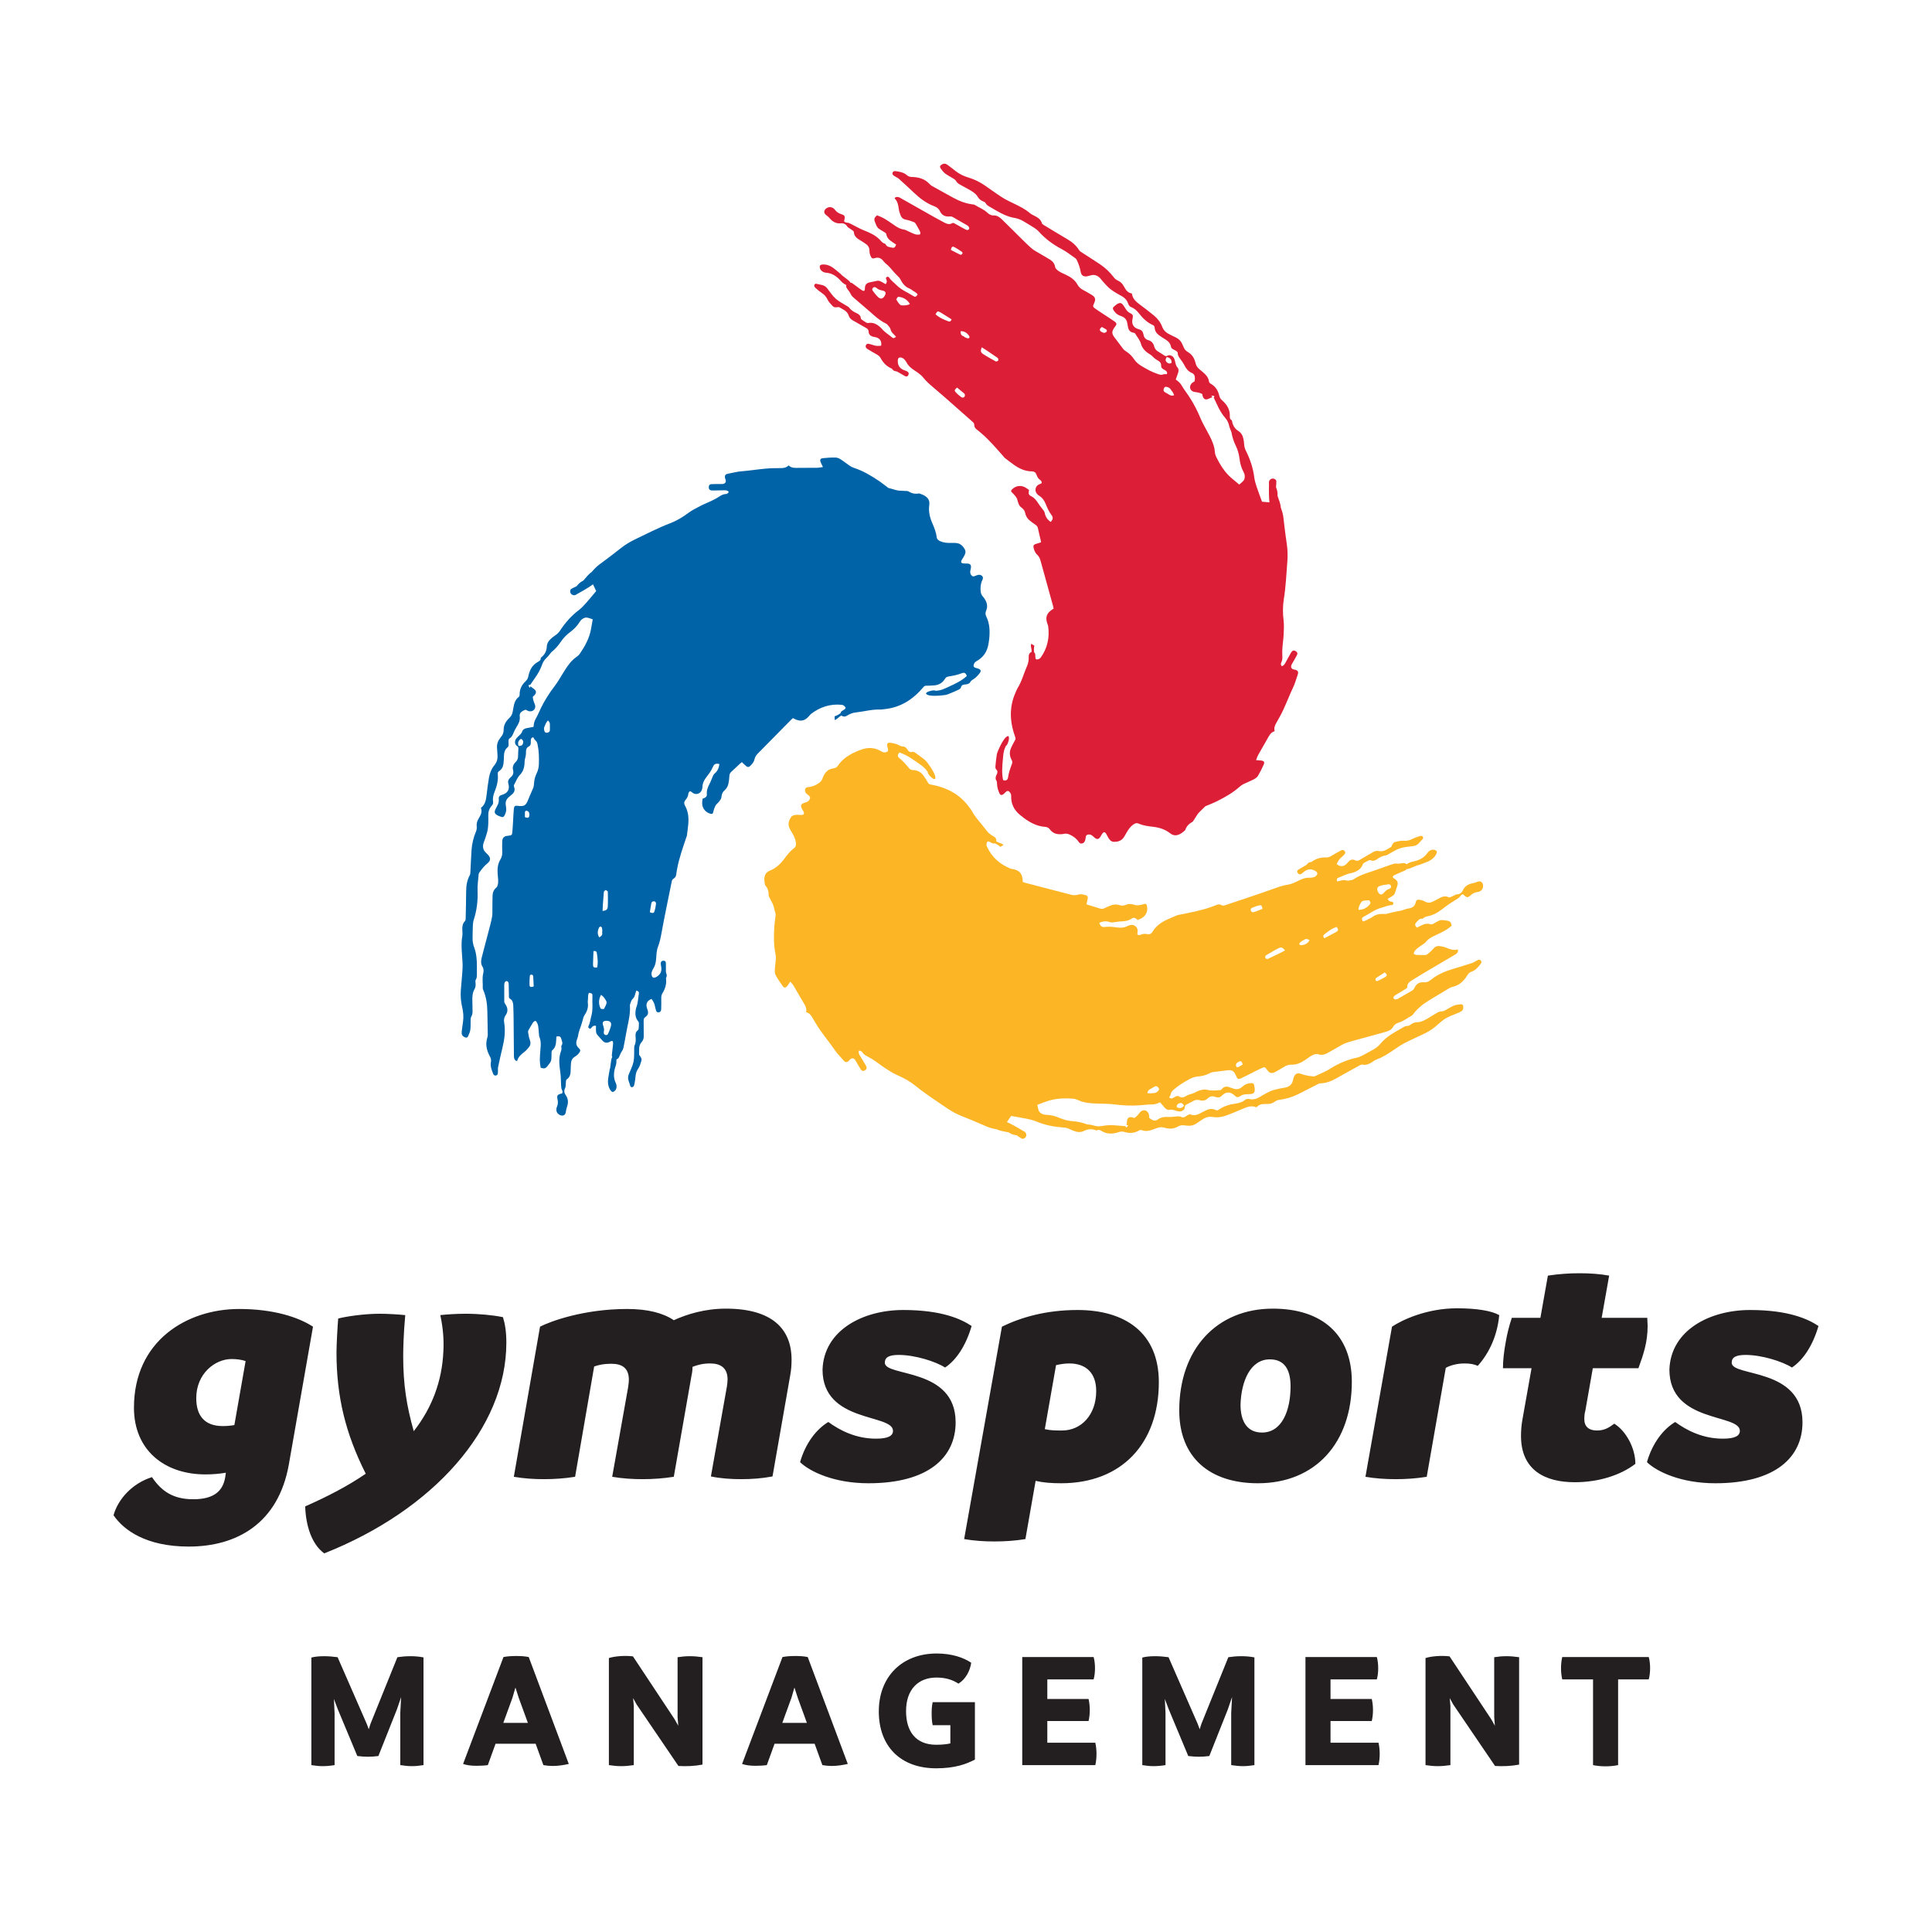 <?xml version="1.0" encoding="UTF-8" standalone="no"?> <svg xmlns="http://www.w3.org/2000/svg" xmlns:xlink="http://www.w3.org/1999/xlink" xmlns:serif="http://www.serif.com/" width="100%" height="100%" viewBox="0 0 512 512" xml:space="preserve" style="fill-rule:evenodd;clip-rule:evenodd;stroke-linejoin:round;stroke-miterlimit:2;"><rect id="Artboard1" x="0" y="0" width="512" height="512" style="fill:none;"></rect><g id="Layer-1" serif:id="Layer 1"><g><path d="M261.365,163.354c-0.243,-0.489 -0.266,-0.961 -0.044,-1.472c0.472,-1.079 0.293,-2.103 -0.32,-3.073c-0.149,-0.236 -0.306,-0.479 -0.499,-0.681c-0.394,-0.407 -0.572,-0.9 -0.619,-1.449c-0.095,-1.01 -0.017,-1.991 0.434,-2.924c0.168,-0.351 0.296,-0.728 -0.024,-1.075c-0.306,-0.327 -0.697,-0.424 -1.124,-0.316c-0.271,0.07 -0.533,0.172 -0.793,0.279c-0.458,0.189 -0.677,0.138 -0.983,-0.239c-0.26,-0.323 -0.307,-0.697 -0.257,-1.088c0.034,-0.253 0.115,-0.499 0.156,-0.751c0.131,-0.856 -0.142,-1.187 -1.015,-1.224c-0.357,-0.016 -0.721,0.017 -1.071,-0.036c-0.461,-0.071 -0.607,-0.351 -0.408,-0.776c0.152,-0.319 0.374,-0.609 0.559,-0.913c0.385,-0.634 0.714,-1.337 0.334,-2.024c-0.432,-0.782 -1.051,-1.479 -2.008,-1.644c-0.549,-0.091 -1.122,-0.075 -1.682,-0.065c-0.956,0.017 -1.896,-0.05 -2.782,-0.438c-0.482,-0.208 -0.92,-0.505 -0.984,-1.081c-0.148,-1.293 -0.623,-2.48 -1.135,-3.652c-0.691,-1.577 -1.081,-3.177 -0.829,-4.927c0.266,-1.862 -1.294,-2.607 -2.719,-3.025c-1.001,0.216 -1.914,0.007 -2.776,-0.529c-0.142,-0.087 -0.344,-0.104 -0.52,-0.115c-0.535,-0.036 -1.071,-0.064 -1.606,-0.07c-1.092,-0.013 -2.076,-0.479 -3.117,-0.704c-0.118,-0.024 -0.222,-0.122 -0.323,-0.196c-0.755,-0.562 -1.486,-1.166 -2.268,-1.691c-2.085,-1.398 -4.232,-2.686 -6.644,-3.467c-0.408,-0.131 -0.801,-0.347 -1.159,-0.589c-0.802,-0.543 -1.553,-1.163 -2.369,-1.678c-0.397,-0.249 -0.896,-0.461 -1.351,-0.469c-1.098,-0.02 -2.199,0.047 -3.294,0.165c-0.752,0.081 -0.903,0.425 -0.614,1.126c0.162,0.394 0.364,0.768 0.583,1.226c-0.562,0.077 -1.038,0.195 -1.516,0.202c-1.664,0.024 -3.329,-0.01 -4.99,0.021c-0.93,0.016 -1.85,0.077 -2.597,-0.661c-0.6,0.61 -1.301,0.724 -2.076,0.724c-1.354,0 -2.712,0.017 -4.06,0.142c-2.162,0.195 -4.313,0.542 -6.476,0.714c-1.182,0.094 -2.297,0.431 -3.446,0.631c-0.755,0.127 -0.967,0.546 -0.748,1.29c0.02,0.074 0.057,0.144 0.085,0.215c0.228,0.644 -0.024,1.095 -0.688,1.21c-0.202,0.033 -0.408,0.017 -0.613,0.017c-0.795,0.007 -1.587,-0.01 -2.379,0.027c-0.516,0.023 -0.744,0.299 -0.758,0.785c-0.014,0.535 0.222,0.829 0.738,0.889c0.202,0.023 0.41,0.011 0.617,0.007c0.892,-0.017 1.788,-0.044 2.685,-0.051c0.457,-0.003 0.923,0.007 1.256,0.408c-0.144,0.404 -0.454,0.569 -0.835,0.589c-0.64,0.035 -1.149,0.328 -1.675,0.671c-0.66,0.435 -1.371,0.799 -2.081,1.142c-0.897,0.439 -1.841,0.785 -2.723,1.244c-1.152,0.603 -2.352,1.169 -3.383,1.943c-1.533,1.15 -3.15,2.109 -4.926,2.787c-3.136,1.196 -6.111,2.742 -9.133,4.191c-1.432,0.685 -2.783,1.509 -4.03,2.51c-1.135,0.917 -2.305,1.79 -3.467,2.672c-0.691,0.529 -1.389,1.048 -2.092,1.56c-0.762,0.556 -1.382,1.247 -1.982,1.954c-0.656,0.401 -1.522,1.445 -2.223,2.274c-0.717,0.327 -1.287,0.843 -1.759,1.476c-0.512,0.256 -1.044,0.475 -1.526,0.779c-0.239,0.343 -0.239,0.835 0,1.179c0.24,0.343 0.701,0.515 1.108,0.408c0.229,-0.061 0.418,-0.226 0.627,-0.342c1.985,-1.08 3.282,-1.889 4.131,-2.523c0.276,0.593 0.542,1.162 0.839,1.793c-0.914,1.081 -1.816,2.196 -2.77,3.268c-0.559,0.626 -1.149,1.25 -1.816,1.759c-1.985,1.505 -3.598,3.338 -4.96,5.407c-0.36,0.546 -0.791,0.977 -1.343,1.327c-0.472,0.304 -0.907,0.671 -1.307,1.062c-0.55,0.535 -0.88,1.213 -0.904,1.984c-0.037,1.059 -0.488,1.894 -1.247,2.594c-0.127,0.118 -0.34,0.253 -0.34,0.381c0.003,0.62 -0.468,0.816 -0.876,1.055c-1.071,0.627 -1.759,1.547 -2.132,2.713c-0.108,0.339 -0.229,0.683 -0.283,1.033c-0.088,0.56 -0.368,0.977 -0.775,1.362c-0.995,0.937 -1.55,2.089 -1.533,3.477c0.003,0.31 -0.088,0.529 -0.334,0.721c-0.657,0.515 -0.981,1.236 -1.162,2.025c-0.125,0.548 -0.226,1.101 -0.31,1.658c-0.105,0.703 -0.371,1.286 -0.913,1.792c-0.91,0.846 -1.526,1.9 -1.52,3.166c0.004,0.725 -0.205,1.288 -0.653,1.806c-0.135,0.156 -0.233,0.337 -0.361,0.499c-0.546,0.694 -0.792,1.483 -0.745,2.362c0.031,0.586 0.068,1.176 0.122,1.763c0.098,1.054 -0.054,2.011 -0.765,2.877c-0.789,0.96 -1.27,2.109 -1.479,3.335c-0.257,1.509 -0.452,3.032 -0.63,4.552c-0.152,1.317 -0.33,2.605 -1.51,3.473c0.337,0.883 0.098,1.645 -0.34,2.372c-0.104,0.179 -0.199,0.361 -0.303,0.536c-0.384,0.633 -0.546,1.297 -0.465,2.052c0.043,0.414 -0.017,0.882 -0.179,1.263c-0.673,1.597 -1.081,3.255 -1.198,4.977c-0.129,1.917 -0.193,3.838 -0.298,5.754c-0.017,0.3 -0.027,0.637 -0.165,0.886c-0.738,1.345 -0.953,2.79 -0.963,4.296c-0.017,2.382 -0.071,4.764 -0.125,7.147c-0.004,0.239 -0.034,0.545 -0.182,0.7c-0.62,0.654 -0.74,1.432 -0.714,2.278c0.021,0.609 0.104,1.243 -0.007,1.836c-0.293,1.584 -0.178,3.16 -0.074,4.744c0.078,1.199 0.205,2.402 0.155,3.598c-0.091,1.968 -0.33,3.929 -0.465,5.896c-0.104,1.512 0.014,3.016 0.361,4.498c0.302,1.284 0.411,2.577 0.219,3.888c-0.125,0.863 -0.253,1.722 -0.348,2.587c-0.077,0.742 0.156,1.157 0.752,1.449c0.452,0.222 0.744,0.183 0.957,-0.272c0.259,-0.55 0.508,-1.136 0.586,-1.729c0.108,-0.832 0.04,-1.685 0.071,-2.526c0.01,-0.295 0.016,-0.634 0.161,-0.87c0.263,-0.445 0.354,-0.903 0.351,-1.395c-0.006,-0.896 -0.03,-1.793 -0.051,-2.685c-0.026,-1.085 -0.017,-2.177 0.526,-3.144c0.293,-0.525 0.384,-1.031 0.327,-1.603c-0.03,-0.328 -0.111,-0.748 0.047,-0.977c0.334,-0.493 0.287,-1.012 0.299,-1.534c0.018,-0.69 0.008,-1.381 0.004,-2.072c-0.004,-1.671 -0.114,-3.318 -0.704,-4.909c-0.304,-0.815 -0.465,-1.674 -0.445,-2.557c0.024,-1.101 0.021,-2.203 0.074,-3.302c0.027,-0.532 0.091,-1.078 0.253,-1.58c0.799,-2.459 1.098,-4.966 0.997,-7.557c-0.057,-1.489 0.169,-2.988 0.293,-4.481c0.018,-0.209 0.168,-0.421 0.297,-0.603c0.597,-0.832 1.233,-1.621 2.046,-2.274c0.879,-0.714 0.871,-1.473 0.083,-2.302c-0.178,-0.185 -0.36,-0.363 -0.546,-0.542c-0.707,-0.667 -0.848,-1.492 -0.629,-2.395c0.077,-0.324 0.239,-0.62 0.34,-0.937c0.239,-0.727 0.505,-1.449 0.687,-2.19c0.354,-1.455 0.283,-2.948 0.269,-4.43c-0.009,-0.927 0.29,-1.749 0.903,-2.437c0.277,-0.306 0.432,-0.629 0.368,-1.04c-0.142,-0.917 0.044,-1.796 0.384,-2.629c0.626,-1.536 1.03,-3.102 0.859,-4.777c-0.037,-0.34 0.077,-0.573 0.377,-0.768c0.711,-0.469 1.045,-1.183 1.142,-2.001c0.075,-0.631 0.101,-1.271 0.115,-1.911c0.017,-0.899 0.192,-1.724 0.927,-2.341c0.256,-0.212 0.33,-0.502 0.31,-0.826c-0.017,-0.279 -0.031,-0.562 -0.031,-0.842c0,-0.321 0.068,-0.623 0.371,-0.796c0.529,-0.306 0.721,-0.832 0.947,-1.35c0.256,-0.583 0.522,-1.17 0.865,-1.698c0.553,-0.839 0.924,-1.705 0.799,-2.733c-0.085,-0.67 0.249,-1.132 0.812,-1.438c0.266,-0.145 0.556,-0.243 0.741,-0.324c0.395,0.172 0.681,0.384 0.988,0.425c1.158,0.158 1.9,-0.829 1.435,-1.91c-0.266,-0.614 -0.485,-1.227 -0.523,-1.938c0.122,-0.111 0.263,-0.222 0.388,-0.35c0.671,-0.722 0.603,-1.254 -0.216,-1.829c-0.269,-0.189 -0.535,-0.389 -0.801,-0.581c-0.038,0.085 -0.085,0.192 -0.189,0.445c-0.129,-0.296 -0.27,-0.481 -0.277,-0.67c-0.006,-0.28 0.233,-0.138 0.381,-0.155c0.054,-0.004 0.101,-0.104 0.142,-0.165c0.377,-0.546 0.744,-1.099 1.132,-1.641c0.792,-1.108 1.459,-2.267 1.907,-3.571c0.242,-0.712 0.677,-1.358 1.266,-1.884c0.354,-0.316 0.627,-0.724 0.937,-1.091c0.098,-0.118 0.179,-0.249 0.293,-0.344c0.957,-0.789 1.783,-1.701 2.466,-2.726c0.678,-1.014 1.507,-1.856 2.48,-2.584c1.008,-0.754 1.893,-1.637 2.551,-2.736c0.175,-0.296 0.441,-0.582 0.734,-0.765c0.314,-0.191 0.718,-0.38 1.061,-0.343c0.543,0.054 1.068,0.293 1.634,0.468c-0.154,0.89 -0.296,1.719 -0.444,2.543c-0.435,2.447 -1.604,4.577 -2.982,6.588c-0.37,0.545 -1.024,0.896 -1.546,1.338c-0.078,0.066 -0.148,0.144 -0.222,0.215c-1.142,1.058 -1.931,2.375 -2.744,3.682c-0.7,1.129 -1.361,2.295 -2.166,3.346c-1.378,1.796 -2.584,3.689 -3.581,5.714c-0.462,0.94 -0.846,1.927 -1.375,2.83c-0.32,0.553 -0.492,1.106 -0.569,1.719c-0.02,0.171 -0.041,0.34 -0.061,0.525c-0.647,0.119 -1.25,0.213 -1.846,0.344c-0.492,0.108 -0.987,0.35 -1.139,0.826c-0.209,0.663 -0.711,1.02 -1.159,1.455c-0.186,0.179 -0.361,0.371 -0.505,0.579c-0.408,0.577 -0.324,1.527 0.262,1.843c0.408,0.219 0.381,0.496 0.375,0.812c-0.011,0.587 -0.098,1.173 -0.078,1.756c0.031,0.714 -0.192,1.283 -0.707,1.782c-0.567,0.549 -0.823,1.263 -0.624,2.035c0.205,0.795 0.007,1.398 -0.61,1.904c-0.118,0.098 -0.215,0.222 -0.32,0.333c-0.387,0.408 -0.475,0.846 -0.313,1.409c0.424,1.468 -0.175,2.497 -1.658,2.924c-0.704,0.205 -0.946,0.475 -0.883,1.21c0.058,0.626 -0.1,1.155 -0.4,1.677c-0.179,0.313 -0.33,0.637 -0.489,0.961c-0.289,0.589 -0.266,1.057 0.253,1.421c0.421,0.3 0.95,0.472 1.455,0.628c0.29,0.086 0.546,-0.129 0.688,-0.395c0.323,-0.62 0.549,-1.267 0.452,-1.984c-0.041,-0.307 -0.085,-0.61 -0.122,-0.914c-0.094,-0.802 0.192,-1.452 0.798,-1.971c0.313,-0.266 0.631,-0.526 0.937,-0.798c0.565,-0.512 0.768,-1.122 0.502,-1.87c-0.067,-0.178 -0.121,-0.438 -0.04,-0.576c0.518,-0.906 0.841,-1.921 1.593,-2.695c0.701,-0.722 1.062,-1.621 1.166,-2.618c0.057,-0.556 0.017,-1.143 0.168,-1.672c0.172,-0.603 0.269,-1.192 0.246,-1.809c-0.024,-0.613 0.172,-1.108 0.745,-1.398c0.387,-0.202 0.535,-0.526 0.529,-0.943c-0.003,-0.233 -0.01,-0.462 0,-0.694c0.02,-0.425 0.186,-0.738 0.653,-0.816c0.182,0.277 0.307,0.617 0.553,0.812c0.397,0.317 0.506,0.731 0.603,1.183c0.36,1.688 0.387,3.399 0.337,5.114c-0.024,0.853 -0.199,1.651 -0.58,2.433c-0.403,0.825 -0.657,1.715 -0.707,2.655c-0.021,0.421 -0.074,0.866 -0.225,1.256c-0.392,1.001 -0.884,1.958 -1.264,2.962c-0.647,1.702 -1.088,1.998 -2.864,1.762c-0.667,-0.088 -0.913,0.084 -0.987,0.728c-0.061,0.532 -0.091,1.068 -0.122,1.604c-0.09,1.479 -0.134,2.961 -0.269,4.436c-0.098,1.059 -0.148,1.055 -1.223,1.173c-1.065,0.115 -1.469,0.566 -1.479,1.664c-0.007,0.843 -0.037,1.692 0.01,2.534c0.037,0.741 -0.085,1.422 -0.472,2.052c-0.731,1.189 -0.842,2.49 -0.744,3.848c0.071,0.991 0.272,1.984 0.006,2.974c-0.06,0.23 -0.168,0.499 -0.343,0.641c-0.695,0.559 -0.988,1.3 -1.018,2.146c-0.043,1.126 -0.02,2.254 -0.04,3.379c-0.013,0.765 0.04,1.547 -0.098,2.295c-0.229,1.25 -0.576,2.483 -0.897,3.719c-0.599,2.325 -1.236,4.643 -1.822,6.971c-0.199,0.799 -0.306,1.664 0.152,2.396c0.398,0.637 0.38,1.233 0.219,1.9c-0.303,1.28 -0.051,2.581 -0.108,3.871c-0.007,0.169 0.071,0.351 0.142,0.516c0.774,1.792 1.04,3.682 1.074,5.617c0.037,2.075 0.084,4.147 0.112,6.222c0.003,0.273 -0.067,0.553 -0.142,0.819c-0.219,0.774 -0.31,1.55 -0.192,2.355c0.138,0.927 0.465,1.779 0.916,2.588c0.26,0.464 0.357,0.902 0.253,1.455c-0.209,1.125 0.199,2.176 0.63,3.191c0.209,0.485 0.87,0.522 1.115,0.084c0.115,-0.202 0.101,-0.486 0.115,-0.734c0.024,-0.405 -0.041,-0.823 0.041,-1.213c0.36,-1.702 0.737,-3.4 1.148,-5.091c0.536,-2.207 0.846,-4.414 0.462,-6.692c-0.111,-0.646 -0.054,-1.327 0.364,-1.913c0.741,-1.041 0.609,-2.056 -0.115,-3.053c-0.124,-0.172 -0.223,-0.408 -0.223,-0.617c-0.019,-1.485 -0.019,-2.971 -0.006,-4.454c0.006,-0.602 0.293,-0.983 0.664,-0.953c0.35,0.027 0.512,0.33 0.522,0.974c0.017,0.997 0.033,1.998 0.054,2.995c0.003,0.246 -0.051,0.505 0.242,0.667c0.687,0.381 0.876,1.048 0.907,1.762c0.051,1.199 0.077,2.406 0.09,3.609c0.035,3.298 0.058,6.6 0.088,9.902c0,0.128 -0.003,0.259 0.024,0.38c0.1,0.411 0.277,0.762 0.701,0.89c0.08,-0.054 0.148,-0.075 0.158,-0.111c0.283,-1.035 1.044,-1.658 1.846,-2.278c0.479,-0.367 0.9,-0.836 1.27,-1.317c0.435,-0.56 0.482,-1.179 0.216,-1.88c-0.246,-0.634 -0.337,-1.331 -0.461,-2.006c-0.034,-0.184 0.006,-0.416 0.094,-0.582c0.304,-0.556 0.64,-1.094 0.967,-1.637c0.219,-0.374 0.424,-0.765 0.936,-0.836c0.399,0.401 0.597,0.906 0.681,1.435c0.101,0.631 0.122,1.274 0.185,1.907c0.031,0.303 0.024,0.63 0.135,0.903c0.32,0.778 0.384,1.584 0.34,2.41c-0.083,1.58 -0.35,3.156 -0.161,4.746c0.043,0.348 0.101,0.694 0.145,1.001c0.903,0.333 1.303,0.233 1.815,-0.417c1.048,-1.322 1.048,-1.322 1.072,-3.036c0.003,-0.229 -0.017,-0.465 0.017,-0.691c0.024,-0.165 0.071,-0.378 0.185,-0.469c0.829,-0.663 0.97,-1.586 1.025,-2.55c0.019,-0.374 0.047,-0.744 0.07,-1.095c0.849,-0.148 1.096,-0.027 1.294,0.654c0.162,0.566 0.488,1.139 0.061,1.742c-0.068,0.094 -0.095,0.263 -0.061,0.374c0.175,0.616 -0.118,1.152 -0.269,1.711c-0.452,1.651 -0.233,3.292 0,4.95c0.174,1.233 0.144,2.493 0.228,3.74c0.021,0.323 0.058,0.673 0.203,0.947c0.178,0.33 0.195,0.616 0.091,0.932c-1.28,0.32 -1.486,0.532 -1.26,1.557c0.154,0.704 0.148,1.348 -0.149,2.014c-0.185,0.419 -0.232,0.886 -0.051,1.349c0.24,0.599 0.971,1.057 1.591,0.976c0.525,-0.067 0.791,-0.481 0.873,-1.27c0.033,-0.326 0.118,-0.65 0.228,-0.957c0.395,-1.101 0.401,-2.169 -0.292,-3.153c-0.458,-0.654 -0.529,-1.283 -0.139,-1.991c0.102,-0.186 0.081,-0.442 0.098,-0.67c0.037,-0.381 0.044,-0.765 0.091,-1.146c0.017,-0.138 0.081,-0.32 0.186,-0.388c0.943,-0.623 1.05,-1.567 1.057,-2.571c0.004,-0.613 0.038,-1.229 0.095,-1.839c0.078,-0.799 0.495,-1.348 1.209,-1.746c0.404,-0.222 0.752,-0.612 1.021,-0.997c0.317,-0.455 0.25,-0.748 -0.181,-1.135c-0.675,-0.613 -0.799,-1.334 -0.523,-2.163c0.128,-0.391 0.299,-0.775 0.354,-1.176c0.125,-0.923 0.458,-1.775 0.774,-2.642c0.254,-0.694 0.411,-1.421 0.62,-2.128c0.047,-0.165 0.115,-0.328 0.21,-0.466c0.66,-1.004 1.138,-2.055 0.977,-3.305c-0.038,-0.276 -0.041,-0.566 0.003,-0.842c0.098,-0.643 -0.068,-1.334 0.286,-1.934c0.788,0.108 0.95,0.219 0.917,0.859c-0.094,1.749 0.202,3.501 -0.29,5.257c-0.243,0.871 -0.306,1.801 -0.728,2.633c-0.135,0.267 -0.097,0.507 0.162,0.668c0.29,0.179 0.482,0.007 0.637,-0.223c0.266,-0.401 0.626,-0.558 1.158,-0.461c0,0.405 -0.009,0.785 0,1.166c0.011,0.437 0.035,0.872 0.348,1.226c0.441,0.492 0.88,0.987 1.32,1.479c0.613,0.677 1.186,0.782 1.985,0.364c0.048,-0.023 0.088,-0.054 0.131,-0.077c0.549,-0.291 0.789,-0.132 0.755,0.505c-0.013,0.28 -0.051,0.562 -0.08,0.842c-0.085,0.735 -0.179,1.473 -0.25,2.21c-0.021,0.219 0.02,0.422 0.108,0.607c-0.148,0.182 -0.226,0.448 -0.27,0.745c-0.114,0.774 -0.216,1.549 -0.323,2.328c-0.017,-0.003 -0.038,-0.007 -0.054,-0.011c-0.141,0.843 -0.306,1.682 -0.424,2.528c-0.179,1.273 0.026,2.375 0.65,3.241c0.323,0.451 0.643,0.475 1.037,0.144c0.374,-0.313 0.577,-0.818 0.523,-1.371c-0.024,-0.236 -0.074,-0.485 -0.165,-0.671c-0.728,-1.449 -0.647,-3.001 -0.047,-4.692c0.174,-0.493 0.201,-1.109 0.185,-1.648c0,-0.007 -0.004,-0.01 -0.004,-0.017c0.27,-0.061 0.512,-0.256 0.674,-0.576c0.263,-0.522 0.428,-1.112 0.768,-1.577c0.226,-0.307 0.351,-0.596 0.418,-0.947c0.239,-1.256 0.502,-2.506 0.711,-3.77c0.401,-2.443 1.179,-4.831 1.004,-7.351c-0.007,-0.128 -0.003,-0.266 0.044,-0.381c0.188,-0.468 0.286,-1.055 0.63,-1.361c0.445,-0.401 0.606,-0.849 0.731,-1.372c0.077,-0.306 0.192,-0.606 0.293,-0.916c0.654,0.27 0.748,0.371 0.657,0.913c-0.192,1.152 -0.206,2.335 -0.623,3.45c-0.081,0.213 -0.128,0.441 -0.169,0.667c-0.212,1.126 -0.161,2.193 0.616,3.127c0.109,0.128 0.203,0.314 0.203,0.475c0.003,0.512 -0.03,1.024 -0.077,1.533c-0.011,0.135 -0.098,0.304 -0.206,0.377c-0.587,0.414 -0.66,0.991 -0.603,1.638c0.078,0.818 0.094,1.633 -0.273,2.412c-0.091,0.195 -0.08,0.448 -0.091,0.677c-0.048,1.2 0.064,2.433 -0.175,3.596c-0.239,1.162 -0.819,2.253 -1.267,3.368c-0.212,0.526 -0.232,1.048 -0.078,1.577c0.098,0.347 0.212,0.684 0.334,1.025c0.114,0.323 0.118,0.785 0.586,0.785c0.445,0 0.57,-0.432 0.644,-0.765c0.148,-0.695 0.266,-1.402 0.313,-2.109c0.054,-0.762 0.263,-1.405 0.714,-2.052c0.425,-0.607 0.624,-1.382 0.85,-2.106c0.127,-0.404 -0.061,-0.802 -0.328,-1.142c-0.118,-0.155 -0.289,-0.344 -0.286,-0.516c0.02,-1.128 -0.213,-2.308 0.678,-3.282c0.36,-0.393 0.549,-0.912 0.542,-1.482c-0.014,-1.405 -0.01,-2.809 -0.02,-4.217c-0.004,-0.409 0.111,-0.699 0.485,-0.954c0.684,-0.465 0.811,-1.018 0.563,-1.817c-0.091,-0.292 -0.216,-0.579 -0.266,-0.879c-0.159,-0.987 0.299,-1.701 1.303,-2.062c0.401,0.556 0.768,1.126 0.89,1.829c0.074,0.428 0.192,0.85 0.32,1.264c0.087,0.29 0.283,0.475 0.623,0.465c0.357,-0.006 0.569,-0.192 0.68,-0.516c0.034,-0.094 0.048,-0.198 0.048,-0.299c0.014,-0.947 0.05,-1.891 0.023,-2.837c-0.017,-0.526 0.041,-0.981 0.331,-1.448c0.704,-1.136 1.081,-2.373 0.943,-3.73c-0.014,-0.122 -0.04,-0.28 0.02,-0.372c0.246,-0.397 0.179,-0.77 0.01,-1.172c-0.067,-0.155 -0.074,-0.347 -0.077,-0.525c-0.007,-0.688 0.01,-1.378 -0.004,-2.069c-0.013,-0.529 -0.178,-0.708 -0.596,-0.721c-0.479,-0.013 -0.771,0.25 -0.768,0.752c0.003,0.279 0.074,0.555 0.118,0.831c0.198,1.207 -0.162,2.025 -1.172,2.652c-0.826,0.516 -1.315,0.28 -1.399,-0.69c-0.017,-0.2 0.017,-0.415 0.084,-0.601c0.111,-0.313 0.236,-0.629 0.415,-0.902c0.519,-0.802 0.67,-1.681 0.741,-2.621c0.074,-1.065 0.111,-2.19 0.495,-3.158c0.475,-1.202 0.701,-2.405 0.93,-3.662c0.822,-4.528 1.786,-9.032 2.692,-13.547c0.068,-0.334 0.159,-0.62 0.502,-0.805c0.462,-0.246 0.657,-0.685 0.714,-1.204c0.051,-0.481 0.142,-0.96 0.23,-1.438c0.531,-2.853 1.516,-5.576 2.432,-8.315c0.05,-0.145 0.128,-0.287 0.148,-0.435c0.128,-0.987 0.263,-1.977 0.358,-2.968c0.164,-1.739 0.019,-3.43 -0.863,-4.99c-0.303,-0.536 -0.269,-1.024 0.125,-1.489c0.4,-0.475 0.724,-0.984 0.754,-1.631c0.003,-0.074 0.031,-0.151 0.058,-0.222c0.215,-0.536 0.485,-0.59 0.913,-0.189c0.873,0.826 2.26,0.479 2.631,-0.667c0.081,-0.242 0.142,-0.498 0.148,-0.752c0.018,-0.959 0.425,-1.792 0.981,-2.509c0.69,-0.893 1.361,-1.776 1.802,-2.834c0.327,-0.778 0.809,-0.936 1.691,-0.741c-0.077,1.014 -0.461,1.867 -1.253,2.537c-0.185,0.155 -0.326,0.381 -0.428,0.603c-0.313,0.698 -0.552,1.436 -0.906,2.109c-0.461,0.876 -0.825,1.752 -0.721,2.77c0.05,0.495 -0.216,0.822 -0.67,0.997c-0.162,0.064 -0.321,0.132 -0.475,0.196c-0.031,0.296 -0.055,0.549 -0.082,0.801c-0.151,1.483 0.695,2.746 2.113,3.16c0.509,0.149 0.731,0.021 0.823,-0.481c0.103,-0.569 0.454,-1.52 0.747,-1.91c0.148,-0.2 0.371,-0.334 0.533,-0.522c0.255,-0.307 0.532,-0.614 0.717,-0.964c0.138,-0.26 0.155,-0.59 0.209,-0.89c0.101,-0.542 0.3,-1.004 0.741,-1.384c0.553,-0.475 0.916,-1.115 1.065,-1.83c0.135,-0.647 0.216,-1.311 0.246,-1.971c0.024,-0.468 0.145,-0.826 0.502,-1.145c0.802,-0.719 1.57,-1.469 2.358,-2.201c0.145,-0.135 0.31,-0.245 0.458,-0.363c0.412,0.387 0.772,0.75 1.162,1.077c0.277,0.236 0.611,0.307 0.911,0.041c0.559,-0.495 1.071,-1.071 1.243,-1.799c0.151,-0.634 0.444,-1.129 0.882,-1.573c2.952,-2.993 5.897,-5.985 8.845,-8.976c0.158,-0.158 0.334,-0.3 0.491,-0.442c0.146,0.075 0.236,0.122 0.327,0.169c1.648,0.859 2.81,0.63 4.007,-0.785c0.13,-0.155 0.248,-0.33 0.41,-0.455c2.409,-1.853 5.105,-2.756 8.171,-2.449c0.37,0.033 0.616,0.219 0.842,0.465c0.26,0.282 0.253,0.471 -0.047,0.707c-0.26,0.202 -0.573,0.341 -0.826,0.553c-0.174,0.148 -0.252,0.32 -0.276,0.494c-0.471,0.358 -0.997,0.648 -1.566,0.82c0.003,0.327 0.003,0.657 0.003,0.983c0.515,-0.121 0.896,-0.542 1.307,-0.876c0.155,-0.124 0.334,-0.225 0.516,-0.31c0.057,0.047 0.098,0.102 0.168,0.139c0.455,0.239 0.883,0.151 1.307,-0.115c0.725,-0.455 1.516,-0.761 2.366,-0.849c2.129,-0.223 4.214,-0.839 6.384,-0.757c0.404,0.012 0.812,-0.071 1.22,-0.115c4.275,-0.442 7.564,-2.625 10.262,-5.836c0.203,-0.236 0.378,-0.357 0.694,-0.361c0.742,-0.003 1.486,-0.03 2.224,-0.097c1.196,-0.104 2.139,-0.667 2.763,-1.701c0.215,-0.361 0.501,-0.57 0.906,-0.638c1.237,-0.205 2.463,-0.421 3.639,-0.899c0.65,-0.266 1.071,0.053 1.263,0.772c-1.398,1.276 -3.096,2.058 -4.781,2.834c-1.007,0.461 -2.018,1 -3.184,1.036c-0.053,0.004 -0.111,0.038 -0.165,0.061c-0.101,-0.04 -0.192,-0.073 -0.259,-0.094c-0.128,-0.041 -0.33,-0.047 -0.563,-0.026c-0.104,0.009 -0.206,0.02 -0.309,0.043c-0.712,0.122 -1.53,0.435 -1.541,0.815c0.56,0.866 3.697,0.505 4.721,0.405c0,-0.003 -0.007,-0.011 -0.007,-0.014c0.361,-0.024 0.725,-0.087 1.095,-0.232c0.981,-0.374 1.938,-0.805 2.888,-1.25c0.228,-0.108 0.505,-0.34 0.559,-0.563c0.131,-0.57 0.488,-0.735 0.99,-0.778c0.253,-0.02 0.526,-0.02 0.759,-0.108c0.245,-0.094 0.562,-0.233 0.664,-0.445c0.181,-0.381 0.478,-0.589 0.801,-0.785c0.695,-0.421 1.233,-1.001 1.722,-1.63c0.484,-0.628 0.374,-0.977 -0.384,-1.251c-0.239,-0.087 -0.499,-0.121 -0.738,-0.212c-0.431,-0.158 -0.553,-0.394 -0.421,-0.839c0.117,-0.404 0.35,-0.711 0.744,-0.923c1.785,-0.971 2.807,-2.49 3.14,-4.481c0.078,-0.454 0.159,-0.909 0.206,-1.368c0.212,-2.062 0.165,-4.097 -0.785,-6.007m-122.77,33.691c-0.135,0.479 -0.415,0.641 -1.17,0.644c-0.276,-0.845 -0.087,-1.479 0.687,-1.886c0.492,0.292 0.64,0.681 0.483,1.242m0.511,19.509l0,-1.173c0,-0.293 0.139,-0.542 0.419,-0.529c0.212,0.01 0.471,0.171 0.602,0.348c0.125,0.161 0.145,0.427 0.159,0.65c0.044,0.838 -0.304,1.061 -1.18,0.704m1.22,44.392c-0.034,-0.731 0.031,-1.469 0.081,-2.2c0.017,-0.212 0.074,-0.468 0.398,-0.458c0.302,0.01 0.485,0.172 0.502,0.465c0.057,0.883 0.094,1.765 0.138,2.661c-0.805,0.29 -1.088,0.175 -1.119,-0.468m5.405,-67.461c-0.014,0.414 -0.267,0.633 -0.749,0.701c-0.384,0.053 -0.62,-0.092 -0.724,-0.509c-0.097,-0.395 -0.168,-0.792 0.068,-1.186c0.154,-0.26 0.222,-0.573 0.366,-0.839c0.129,-0.236 0.311,-0.445 0.506,-0.721c0.411,0.33 0.529,0.654 0.533,1.024c0.009,0.509 0.016,1.021 0,1.53m14.036,46.289c0.074,-1.065 0.162,-2.129 0.245,-3.194c0.011,-0.125 0.011,-0.279 0.085,-0.364c0.121,-0.138 0.299,-0.317 0.454,-0.317c0.159,0 0.324,0.186 0.472,0.311c0.048,0.037 0.06,0.138 0.06,0.212c0.004,1.27 0.065,2.54 -0.016,3.804c-0.054,0.849 -0.374,1.054 -1.374,1.209c0.023,-0.562 0.036,-1.115 0.074,-1.661m-1.526,16.641c-0.93,0.051 -1.099,-0.078 -1.082,-0.883c0.02,-1.146 0.073,-2.288 0.118,-3.474c0.478,-0.108 0.815,0.031 0.882,0.452c0.203,1.297 0.388,2.604 0.082,3.905m0.531,-10.617c0.065,-0.131 0.266,-0.246 0.415,-0.256c0.098,-0.01 0.269,0.162 0.306,0.28c0.081,0.262 0.111,0.542 0.132,0.815c0.014,0.176 -0.074,0.361 -0.041,0.526c0.138,0.66 -0.252,0.963 -0.778,1.25c-0.565,-0.886 -0.448,-1.756 -0.034,-2.615m0.176,20.929c-0.334,-0.997 -0.232,-2.048 0.326,-3.069c0.647,0.368 1.011,0.977 1.355,1.577c0.289,0.506 -0.003,0.991 -0.213,1.456c-0.11,0.252 -0.255,0.492 -0.369,0.714c-0.85,0.024 -0.87,0.01 -1.099,-0.678m2.952,5.203c-0.159,0.657 -0.432,1.29 -0.688,1.917c-0.176,0.425 -0.418,0.532 -0.772,0.431c-0.407,-0.118 -0.468,-0.421 -0.421,-0.866c0.158,-0.509 0.014,-1.061 -0.178,-1.627c-0.297,-0.883 -0.007,-1.26 0.903,-1.257c0.963,0.007 1.381,0.469 1.156,1.402m11.475,-30.249c-0.152,0.391 -0.638,0.31 -1.166,0.068c0.132,-0.782 0.269,-1.55 0.394,-2.322c0.064,-0.394 0.32,-0.565 0.688,-0.576c0.31,-0.007 0.606,0.273 0.556,0.691c-0.085,0.724 -0.213,1.466 -0.472,2.139" style="fill:#0063a7;fill-rule:nonzero;"></path><path d="M222.091,202.864c-0.302,0.455 -0.7,0.711 -1.253,0.775c-1.169,0.131 -1.968,0.798 -2.5,1.813c-0.132,0.249 -0.263,0.505 -0.34,0.771c-0.158,0.546 -0.496,0.943 -0.947,1.264c-0.825,0.582 -1.715,1.007 -2.746,1.084c-0.39,0.031 -0.781,0.109 -0.92,0.56c-0.131,0.428 -0.02,0.815 0.287,1.128c0.195,0.203 0.415,0.378 0.636,0.549c0.395,0.304 0.462,0.516 0.287,0.971c-0.148,0.387 -0.452,0.616 -0.815,0.768c-0.236,0.098 -0.489,0.149 -0.728,0.24c-0.809,0.313 -0.957,0.714 -0.553,1.488c0.165,0.321 0.377,0.617 0.505,0.947c0.169,0.438 0,0.701 -0.467,0.742c-0.354,0.03 -0.715,-0.021 -1.072,-0.031c-0.738,-0.013 -1.513,0.054 -1.917,0.725c-0.466,0.764 -0.758,1.651 -0.422,2.563c0.193,0.52 0.496,1.004 0.785,1.487c0.492,0.818 0.904,1.667 1.015,2.628c0.057,0.522 0.02,1.05 -0.448,1.395c-1.045,0.774 -1.836,1.778 -2.595,2.809c-1.02,1.388 -2.213,2.524 -3.851,3.181c-1.745,0.697 -1.61,2.422 -1.263,3.864c0.688,0.762 0.963,1.658 0.933,2.672c-0.007,0.169 0.081,0.35 0.159,0.506c0.236,0.481 0.481,0.96 0.744,1.428c0.533,0.95 0.623,2.035 0.947,3.049c0.037,0.115 0.006,0.253 -0.006,0.381c-0.112,0.933 -0.271,1.866 -0.331,2.806c-0.168,2.507 -0.212,5.011 0.317,7.49c0.091,0.418 0.101,0.866 0.071,1.297c-0.071,0.964 -0.233,1.924 -0.27,2.891c-0.017,0.468 0.047,1.007 0.27,1.405c0.532,0.96 1.142,1.88 1.792,2.77c0.445,0.609 0.816,0.569 1.28,-0.031c0.259,-0.337 0.482,-0.701 0.769,-1.119c0.349,0.448 0.69,0.802 0.933,1.213c0.856,1.429 1.657,2.885 2.517,4.31c0.478,0.798 0.99,1.563 0.724,2.58c0.829,0.216 1.277,0.765 1.664,1.435c0.678,1.173 1.372,2.343 2.154,3.444c1.249,1.776 2.627,3.464 3.857,5.253c0.67,0.977 1.52,1.775 2.267,2.671c0.489,0.587 0.957,0.56 1.493,0c0.054,-0.057 0.094,-0.121 0.145,-0.178c0.441,-0.519 0.956,-0.529 1.388,-0.01c0.131,0.155 0.222,0.344 0.323,0.522c0.405,0.684 0.785,1.378 1.213,2.045c0.277,0.435 0.634,0.495 1.058,0.262c0.471,-0.255 0.607,-0.602 0.401,-1.083c-0.081,-0.186 -0.196,-0.358 -0.3,-0.533c-0.462,-0.768 -0.933,-1.53 -1.388,-2.305c-0.229,-0.394 -0.455,-0.801 -0.276,-1.291c0.425,-0.073 0.721,0.112 0.927,0.428c0.349,0.54 0.862,0.833 1.421,1.116c0.704,0.354 1.374,0.788 2.032,1.233c0.826,0.559 1.597,1.199 2.435,1.735c1.099,0.7 2.187,1.452 3.376,1.958c1.759,0.751 3.4,1.675 4.876,2.873c2.604,2.12 5.431,3.922 8.194,5.816c1.311,0.896 2.702,1.654 4.191,2.234c1.361,0.526 2.703,1.101 4.047,1.664c0.805,0.337 1.604,0.68 2.398,1.034c0.859,0.381 1.769,0.573 2.683,0.738c0.673,0.371 2.014,0.597 3.082,0.788c0.64,0.459 1.371,0.694 2.156,0.785c0.475,0.317 0.933,0.668 1.436,0.934c0.417,0.034 0.845,-0.212 1.02,-0.589c0.179,-0.381 0.094,-0.867 -0.198,-1.163c-0.169,-0.172 -0.405,-0.25 -0.61,-0.374c-1.928,-1.176 -3.278,-1.897 -4.248,-2.315c0.373,-0.536 0.734,-1.054 1.131,-1.62c1.392,0.246 2.81,0.471 4.212,0.761c0.825,0.172 1.661,0.371 2.433,0.694c2.297,0.963 4.693,1.446 7.163,1.591c0.653,0.04 1.242,0.198 1.822,0.502c0.499,0.256 1.035,0.448 1.574,0.599c0.738,0.209 1.489,0.155 2.17,-0.209c0.935,-0.498 1.882,-0.525 2.87,-0.215c0.165,0.05 0.387,0.165 0.499,0.1c0.532,-0.313 0.939,0 1.35,0.233c1.079,0.613 2.218,0.748 3.417,0.489c0.347,-0.074 0.704,-0.141 1.038,-0.27c0.529,-0.202 1.027,-0.172 1.563,-0.01c1.311,0.394 2.587,0.296 3.78,-0.41c0.267,-0.159 0.498,-0.189 0.789,-0.071c0.774,0.309 1.563,0.228 2.335,-0.008c0.538,-0.165 1.071,-0.353 1.593,-0.559c0.664,-0.262 1.3,-0.324 2.008,-0.104c1.186,0.364 2.409,0.37 3.504,-0.27c0.624,-0.364 1.213,-0.464 1.89,-0.336c0.198,0.04 0.408,0.033 0.611,0.064c0.875,0.124 1.68,-0.058 2.418,-0.537c0.492,-0.323 0.984,-0.646 1.466,-0.986c0.862,-0.613 1.768,-0.961 2.874,-0.779c1.226,0.206 2.462,0.048 3.628,-0.387c1.436,-0.533 2.85,-1.122 4.255,-1.729c1.221,-0.528 2.423,-1.017 3.764,-0.427c0.597,-0.738 1.378,-0.91 2.227,-0.894c0.206,0.004 0.407,-0.009 0.613,-0.003c0.741,0.017 1.399,-0.175 2.012,-0.627c0.334,-0.242 0.771,-0.424 1.182,-0.474c1.719,-0.216 3.36,-0.691 4.909,-1.452c1.725,-0.847 3.42,-1.749 5.131,-2.618c0.27,-0.136 0.563,-0.294 0.849,-0.301c1.534,-0.033 2.895,-0.569 4.206,-1.313c2.068,-1.176 4.16,-2.322 6.246,-3.467c0.212,-0.115 0.495,-0.243 0.7,-0.192c0.876,0.209 1.611,-0.071 2.329,-0.519c0.519,-0.323 1.024,-0.711 1.593,-0.913c1.52,-0.54 2.827,-1.422 4.147,-2.308c1.001,-0.667 1.979,-1.381 3.04,-1.93c1.749,-0.911 3.564,-1.682 5.337,-2.548c1.361,-0.667 2.607,-1.519 3.716,-2.564c0.96,-0.899 2.025,-1.644 3.258,-2.132c0.809,-0.32 1.617,-0.641 2.412,-0.995c0.681,-0.299 0.923,-0.711 0.879,-1.37c-0.033,-0.503 -0.212,-0.738 -0.714,-0.695c-0.606,0.051 -1.24,0.129 -1.789,0.357c-0.775,0.324 -1.479,0.809 -2.223,1.203c-0.259,0.139 -0.556,0.301 -0.836,0.297c-0.512,-0.01 -0.957,0.145 -1.381,0.39c-0.772,0.455 -1.536,0.924 -2.301,1.389c-0.923,0.562 -1.877,1.098 -2.986,1.115c-0.599,0.006 -1.081,0.182 -1.552,0.519c-0.267,0.192 -0.59,0.468 -0.867,0.448c-0.596,-0.044 -1.021,0.256 -1.479,0.505c-0.606,0.33 -1.202,0.688 -1.799,1.035c-1.442,0.839 -2.816,1.758 -3.898,3.066c-0.553,0.671 -1.217,1.236 -1.991,1.66c-0.967,0.53 -1.918,1.086 -2.898,1.587c-0.471,0.243 -0.977,0.462 -1.496,0.573c-2.53,0.536 -4.848,1.534 -7.041,2.915c-1.261,0.792 -2.672,1.347 -4.026,1.984c-0.189,0.091 -0.448,0.068 -0.671,0.044c-1.021,-0.098 -2.022,-0.256 -2.991,-0.63c-1.059,-0.408 -1.712,-0.02 -2.036,1.075c-0.071,0.246 -0.138,0.495 -0.195,0.744c-0.23,0.947 -0.87,1.482 -1.762,1.745c-0.317,0.095 -0.657,0.105 -0.98,0.173c-0.752,0.158 -1.51,0.289 -2.242,0.502c-1.438,0.42 -2.695,1.225 -3.972,1.981c-0.798,0.471 -1.657,0.622 -2.56,0.434c-0.404,-0.084 -0.761,-0.057 -1.085,0.206c-0.724,0.575 -1.577,0.858 -2.467,0.98c-1.647,0.226 -3.207,0.657 -4.568,1.644c-0.276,0.199 -0.535,0.219 -0.856,0.058c-0.758,-0.381 -1.547,-0.314 -2.301,0.009c-0.586,0.254 -1.152,0.55 -1.711,0.856c-0.789,0.438 -1.594,0.697 -2.493,0.371c-0.314,-0.118 -0.6,-0.037 -0.87,0.142c-0.236,0.157 -0.472,0.31 -0.715,0.451c-0.275,0.158 -0.572,0.249 -0.876,0.074c-0.528,-0.307 -1.077,-0.209 -1.644,-0.144c-0.629,0.07 -1.269,0.133 -1.903,0.097c-1.001,-0.058 -1.934,0.053 -2.763,0.677c-0.539,0.404 -1.105,0.351 -1.654,0.014c-0.256,-0.156 -0.488,-0.357 -0.65,-0.479c-0.044,-0.427 -0.007,-0.781 -0.124,-1.068c-0.446,-1.082 -1.668,-1.23 -2.37,-0.286c-0.401,0.535 -0.821,1.034 -1.418,1.422c-0.158,-0.051 -0.327,-0.122 -0.498,-0.162c-0.958,-0.219 -1.389,0.104 -1.476,1.101c-0.031,0.331 -0.071,0.658 -0.105,0.984c0.094,-0.01 0.212,-0.024 0.482,-0.057c-0.192,0.256 -0.283,0.475 -0.444,0.573c-0.236,0.148 -0.233,-0.131 -0.321,-0.253c-0.033,-0.043 -0.142,-0.034 -0.215,-0.04c-0.664,-0.054 -1.324,-0.095 -1.985,-0.159c-1.357,-0.131 -2.699,-0.131 -4.05,0.135c-0.738,0.145 -1.512,0.091 -2.264,-0.155c-0.451,-0.148 -0.94,-0.182 -1.414,-0.266c-0.149,-0.027 -0.304,-0.03 -0.445,-0.081c-1.16,-0.438 -2.362,-0.694 -3.592,-0.775c-1.216,-0.08 -2.358,-0.377 -3.477,-0.856c-1.159,-0.495 -2.366,-0.818 -3.645,-0.838c-0.347,-0.007 -0.725,-0.095 -1.028,-0.257c-0.323,-0.174 -0.691,-0.431 -0.833,-0.747c-0.222,-0.496 -0.275,-1.072 -0.41,-1.648c0.852,-0.311 1.637,-0.603 2.426,-0.89c2.337,-0.846 4.763,-0.896 7.196,-0.711c0.657,0.051 1.287,0.442 1.934,0.674c0.094,0.034 0.195,0.055 0.293,0.084c1.489,0.459 3.026,0.485 4.562,0.532c1.327,0.045 2.668,0.035 3.983,0.207c2.243,0.295 4.484,0.39 6.738,0.242c1.047,-0.071 2.092,-0.233 3.137,-0.225c0.64,0.003 1.206,-0.126 1.771,-0.365c0.162,-0.067 0.321,-0.134 0.489,-0.208c0.425,0.498 0.809,0.973 1.22,1.425c0.34,0.373 0.795,0.68 1.284,0.573c0.681,-0.149 1.239,0.104 1.843,0.276c0.246,0.07 0.499,0.124 0.75,0.148c0.705,0.067 1.484,-0.485 1.467,-1.149c-0.014,-0.461 0.239,-0.579 0.515,-0.731c0.512,-0.283 1.064,-0.499 1.56,-0.809c0.607,-0.384 1.206,-0.475 1.9,-0.279c0.758,0.219 1.499,0.08 2.069,-0.479c0.586,-0.576 1.213,-0.704 1.957,-0.42c0.142,0.053 0.297,0.073 0.448,0.11c0.546,0.128 0.971,-0.013 1.375,-0.434c1.062,-1.105 2.251,-1.095 3.362,-0.027c0.53,0.505 0.887,0.583 1.49,0.158c0.512,-0.36 1.051,-0.488 1.654,-0.492c0.357,0 0.714,-0.033 1.075,-0.053c0.656,-0.044 1.048,-0.301 1.105,-0.93c0.05,-0.519 -0.068,-1.062 -0.186,-1.578c-0.07,-0.292 -0.384,-0.407 -0.683,-0.393c-0.701,0.026 -1.375,0.154 -1.948,0.599c-0.242,0.189 -0.482,0.378 -0.728,0.559c-0.646,0.486 -1.354,0.563 -2.109,0.294c-0.384,-0.136 -0.768,-0.28 -1.158,-0.408c-0.725,-0.236 -1.355,-0.108 -1.867,0.499c-0.125,0.145 -0.32,0.323 -0.482,0.323c-1.045,0.003 -2.086,0.229 -3.13,-0.034c-0.978,-0.246 -1.934,-0.108 -2.85,0.3c-0.512,0.229 -0.997,0.556 -1.53,0.691c-0.61,0.152 -1.169,0.361 -1.691,0.691c-0.519,0.326 -1.045,0.404 -1.584,0.057c-0.367,-0.239 -0.724,-0.206 -1.081,0.01c-0.199,0.121 -0.395,0.239 -0.6,0.347c-0.377,0.195 -0.735,0.209 -1.035,-0.159c0.149,-0.293 0.381,-0.572 0.428,-0.882c0.078,-0.506 0.378,-0.806 0.722,-1.116c1.284,-1.155 2.752,-2.034 4.262,-2.85c0.747,-0.404 1.529,-0.653 2.399,-0.71c0.912,-0.065 1.812,-0.291 2.647,-0.718c0.378,-0.193 0.789,-0.367 1.207,-0.432c1.057,-0.162 2.132,-0.215 3.191,-0.387c1.799,-0.29 2.277,-0.057 2.961,1.597c0.256,0.623 0.529,0.755 1.122,0.495c0.492,-0.215 0.97,-0.457 1.449,-0.697c1.327,-0.664 2.634,-1.365 3.979,-1.988c0.967,-0.445 0.986,-0.398 1.627,0.475c0.634,0.862 1.223,0.987 2.18,0.448c0.734,-0.415 1.482,-0.815 2.19,-1.274c0.623,-0.407 1.274,-0.64 2.012,-0.62c1.397,0.041 2.58,-0.515 3.705,-1.28c0.823,-0.552 1.584,-1.226 2.571,-1.492c0.232,-0.061 0.519,-0.105 0.728,-0.023c0.832,0.322 1.62,0.204 2.369,-0.189c0.997,-0.526 1.96,-1.109 2.944,-1.655c0.671,-0.374 1.321,-0.809 2.035,-1.065c1.203,-0.424 2.443,-0.741 3.673,-1.084c2.314,-0.64 4.635,-1.251 6.947,-1.907c0.792,-0.226 1.594,-0.566 1.998,-1.327c0.354,-0.661 0.879,-0.944 1.536,-1.142c1.26,-0.375 2.26,-1.244 3.406,-1.841c0.152,-0.077 0.27,-0.239 0.378,-0.381c1.165,-1.566 2.668,-2.741 4.329,-3.739c1.776,-1.068 3.548,-2.146 5.33,-3.208c0.236,-0.138 0.516,-0.218 0.782,-0.286c0.778,-0.195 1.496,-0.505 2.132,-1.01c0.735,-0.584 1.311,-1.295 1.786,-2.089c0.273,-0.458 0.603,-0.759 1.132,-0.947c1.081,-0.381 1.786,-1.257 2.45,-2.14c0.316,-0.425 0.02,-1.014 -0.486,-1.007c-0.232,0.003 -0.471,0.155 -0.694,0.266c-0.36,0.182 -0.693,0.448 -1.071,0.573c-1.654,0.539 -3.312,1.062 -4.98,1.549c-2.179,0.641 -4.248,1.476 -6.028,2.949c-0.504,0.418 -1.121,0.711 -1.839,0.64c-1.274,-0.121 -2.085,0.498 -2.587,1.627c-0.084,0.192 -0.243,0.395 -0.422,0.503c-1.276,0.757 -2.563,1.499 -3.854,2.229c-0.526,0.297 -1.001,0.236 -1.159,-0.097c-0.148,-0.317 0.034,-0.61 0.583,-0.94c0.856,-0.516 1.711,-1.028 2.568,-1.543c0.212,-0.128 0.461,-0.209 0.457,-0.546c-0.016,-0.785 0.469,-1.28 1.072,-1.664c1.014,-0.644 2.045,-1.271 3.08,-1.883c2.839,-1.682 5.687,-3.35 8.531,-5.028c0.11,-0.063 0.228,-0.124 0.319,-0.212c0.304,-0.29 0.52,-0.616 0.419,-1.048c-0.088,-0.043 -0.139,-0.094 -0.176,-0.084c-1.034,0.273 -1.958,-0.074 -2.894,-0.462c-0.56,-0.228 -1.176,-0.36 -1.775,-0.441c-0.705,-0.094 -1.264,0.172 -1.736,0.755c-0.428,0.529 -0.987,0.957 -1.509,1.402c-0.142,0.121 -0.364,0.205 -0.55,0.208c-0.633,0.02 -1.269,-0.006 -1.903,-0.013c-0.435,-0.007 -0.876,0.01 -1.193,-0.394c0.152,-0.55 0.489,-0.971 0.906,-1.311c0.496,-0.401 1.041,-0.741 1.561,-1.112c0.245,-0.178 0.532,-0.337 0.711,-0.57c0.515,-0.667 1.178,-1.125 1.916,-1.499c1.413,-0.717 2.909,-1.273 4.192,-2.234c0.279,-0.208 0.552,-0.434 0.795,-0.626c-0.162,-0.95 -0.451,-1.243 -1.27,-1.364c-1.668,-0.247 -1.668,-0.247 -3.163,0.593c-0.203,0.11 -0.395,0.245 -0.608,0.33c-0.154,0.06 -0.36,0.125 -0.498,0.074c-0.987,-0.388 -1.86,-0.047 -2.722,0.387c-0.334,0.169 -0.667,0.331 -0.981,0.489c-0.556,-0.664 -0.576,-0.937 -0.084,-1.449c0.411,-0.424 0.744,-0.994 1.479,-0.926c0.115,0.013 0.273,-0.047 0.354,-0.132c0.445,-0.461 1.058,-0.478 1.617,-0.623c1.658,-0.435 2.965,-1.445 4.285,-2.476c0.981,-0.765 2.089,-1.372 3.128,-2.069c0.266,-0.179 0.555,-0.384 0.717,-0.647c0.195,-0.32 0.435,-0.475 0.765,-0.542c0.916,0.946 1.199,1.017 1.978,0.31c0.532,-0.489 1.088,-0.802 1.816,-0.88c0.455,-0.047 0.886,-0.239 1.192,-0.63c0.401,-0.505 0.435,-1.367 0.051,-1.866c-0.32,-0.418 -0.812,-0.442 -1.537,-0.118c-0.296,0.131 -0.62,0.218 -0.943,0.279c-1.149,0.209 -2.079,0.738 -2.584,1.83c-0.334,0.724 -0.846,1.098 -1.651,1.114c-0.212,0.004 -0.428,0.153 -0.633,0.25c-0.348,0.162 -0.685,0.347 -1.039,0.496c-0.127,0.053 -0.316,0.091 -0.427,0.033c-1.011,-0.508 -1.883,-0.128 -2.756,0.371c-0.532,0.303 -1.082,0.582 -1.641,0.835c-0.727,0.334 -1.412,0.246 -2.116,-0.175c-0.394,-0.235 -0.903,-0.344 -1.374,-0.384c-0.554,-0.048 -0.772,0.158 -0.893,0.725c-0.192,0.892 -0.752,1.357 -1.611,1.535c-0.401,0.082 -0.822,0.126 -1.192,0.28c-0.866,0.354 -1.769,0.492 -2.679,0.651c-0.724,0.128 -1.435,0.357 -2.153,0.529c-0.165,0.04 -0.34,0.06 -0.508,0.051c-1.2,-0.071 -2.349,0.04 -3.349,0.805c-0.223,0.168 -0.472,0.316 -0.732,0.42c-0.606,0.236 -1.121,0.725 -1.819,0.719c-0.3,-0.738 -0.283,-0.934 0.286,-1.224c1.563,-0.795 2.932,-1.927 4.697,-2.379c0.879,-0.225 1.715,-0.637 2.644,-0.687c0.301,-0.013 0.49,-0.165 0.499,-0.472c0.011,-0.34 -0.232,-0.42 -0.511,-0.441c-0.479,-0.03 -0.799,-0.262 -0.977,-0.772c0.349,-0.202 0.683,-0.387 1.006,-0.582c0.375,-0.23 0.742,-0.469 0.89,-0.917c0.205,-0.627 0.415,-1.253 0.62,-1.883c0.28,-0.869 0.084,-1.415 -0.674,-1.901c-0.044,-0.026 -0.091,-0.047 -0.135,-0.074c-0.525,-0.33 -0.508,-0.616 0.061,-0.906c0.249,-0.128 0.512,-0.236 0.768,-0.35c0.681,-0.297 1.365,-0.583 2.038,-0.89c0.203,-0.091 0.354,-0.229 0.472,-0.397c0.233,0.037 0.502,-0.027 0.782,-0.139c0.727,-0.286 1.449,-0.589 2.176,-0.882c0.007,0.017 0.011,0.034 0.017,0.05c0.803,-0.296 1.611,-0.576 2.403,-0.895c1.189,-0.483 2.041,-1.21 2.483,-2.184c0.229,-0.505 0.087,-0.795 -0.394,-0.971c-0.459,-0.168 -0.998,-0.091 -1.449,0.233c-0.192,0.139 -0.384,0.307 -0.496,0.479c-0.893,1.354 -2.281,2.058 -4.043,2.388c-0.515,0.094 -1.061,0.377 -1.519,0.66c-0.007,0.004 -0.007,0.007 -0.013,0.011c-0.189,-0.202 -0.479,-0.314 -0.836,-0.294c-0.586,0.035 -1.179,0.186 -1.749,0.122c-0.38,-0.044 -0.693,-0.004 -1.027,0.111c-1.21,0.422 -2.426,0.819 -3.623,1.274c-2.314,0.872 -4.773,1.394 -6.873,2.803c-0.104,0.071 -0.225,0.138 -0.346,0.155c-0.502,0.067 -1.059,0.277 -1.496,0.135c-0.57,-0.189 -1.039,-0.102 -1.553,0.05c-0.304,0.088 -0.62,0.139 -0.941,0.206c-0.094,-0.701 -0.053,-0.833 0.462,-1.025c1.095,-0.407 2.126,-0.993 3.298,-1.185c0.226,-0.037 0.449,-0.112 0.667,-0.189c1.075,-0.377 1.978,-0.957 2.396,-2.099c0.057,-0.155 0.175,-0.331 0.31,-0.411c0.445,-0.256 0.903,-0.485 1.368,-0.701c0.122,-0.057 0.31,-0.064 0.431,-0.01c0.647,0.3 1.186,0.077 1.715,-0.296c0.674,-0.475 1.371,-0.897 2.227,-0.968c0.216,-0.02 0.431,-0.154 0.634,-0.259c1.064,-0.559 2.075,-1.273 3.201,-1.647c1.125,-0.374 2.361,-0.419 3.554,-0.587c0.555,-0.081 1.017,-0.323 1.401,-0.721c0.25,-0.259 0.485,-0.528 0.718,-0.802c0.226,-0.259 0.623,-0.495 0.387,-0.903c-0.222,-0.381 -0.657,-0.276 -0.98,-0.171c-0.677,0.215 -1.347,0.471 -1.984,0.782c-0.687,0.336 -1.348,0.474 -2.136,0.407c-0.735,-0.064 -1.51,0.151 -2.248,0.316c-0.414,0.094 -0.663,0.455 -0.825,0.856c-0.074,0.183 -0.152,0.421 -0.304,0.506c-0.987,0.546 -1.893,1.338 -3.177,1.055c-0.526,-0.115 -1.068,-0.021 -1.556,0.268c-1.213,0.718 -2.432,1.416 -3.645,2.127c-0.351,0.208 -0.661,0.256 -1.069,0.057c-0.741,-0.357 -1.286,-0.195 -1.853,0.425c-0.209,0.222 -0.394,0.475 -0.63,0.667c-0.775,0.629 -1.624,0.593 -2.436,-0.098c0.277,-0.627 0.59,-1.227 1.139,-1.684c0.334,-0.277 0.64,-0.59 0.933,-0.91c0.209,-0.219 0.269,-0.482 0.095,-0.772c-0.189,-0.307 -0.455,-0.397 -0.788,-0.334c-0.098,0.021 -0.196,0.061 -0.287,0.112c-0.826,0.458 -1.661,0.903 -2.467,1.398c-0.448,0.273 -0.872,0.455 -1.422,0.438c-1.33,-0.044 -2.59,0.246 -3.698,1.047c-0.101,0.071 -0.223,0.172 -0.33,0.169c-0.469,-0.013 -0.759,0.23 -1.022,0.576c-0.101,0.138 -0.266,0.24 -0.418,0.33c-0.592,0.351 -1.199,0.681 -1.789,1.038c-0.451,0.277 -0.525,0.509 -0.326,0.876c0.229,0.425 0.603,0.543 1.034,0.29c0.239,-0.141 0.445,-0.34 0.664,-0.519c0.947,-0.774 1.833,-0.868 2.884,-0.31c0.855,0.458 0.896,0.998 0.097,1.557c-0.161,0.114 -0.366,0.192 -0.562,0.226c-0.324,0.061 -0.66,0.111 -0.987,0.094c-0.957,-0.051 -1.792,0.259 -2.642,0.67c-0.96,0.466 -1.95,0.997 -2.981,1.15c-1.277,0.184 -2.434,0.592 -3.636,1.024c-4.332,1.553 -8.716,2.972 -13.079,4.444c-0.324,0.107 -0.616,0.172 -0.947,-0.034c-0.445,-0.276 -0.923,-0.225 -1.398,-0.017c-0.445,0.196 -0.903,0.357 -1.361,0.519c-2.739,0.967 -5.587,1.479 -8.42,2.052c-0.151,0.03 -0.309,0.033 -0.448,0.09c-0.92,0.385 -1.846,0.758 -2.753,1.173c-1.586,0.728 -2.978,1.702 -3.887,3.241c-0.314,0.532 -0.756,0.748 -1.352,0.64c-0.613,-0.111 -1.216,-0.135 -1.789,0.163c-0.067,0.033 -0.148,0.047 -0.222,0.06c-0.573,0.081 -0.754,-0.125 -0.62,-0.694c0.276,-1.173 -0.715,-2.2 -1.897,-1.948c-0.246,0.051 -0.502,0.125 -0.721,0.246c-0.842,0.465 -1.765,0.529 -2.665,0.408c-1.119,-0.152 -2.217,-0.29 -3.353,-0.145c-0.841,0.108 -1.219,-0.232 -1.488,-1.095c0.916,-0.441 1.845,-0.532 2.823,-0.182c0.226,0.081 0.495,0.092 0.734,0.068c0.761,-0.078 1.52,-0.239 2.281,-0.271c0.988,-0.036 1.927,-0.161 2.76,-0.757c0.404,-0.293 0.819,-0.226 1.199,0.081c0.134,0.107 0.273,0.212 0.405,0.313c0.272,-0.121 0.505,-0.229 0.738,-0.334c1.357,-0.606 2.027,-1.971 1.677,-3.405c-0.125,-0.516 -0.347,-0.644 -0.829,-0.472c-0.542,0.195 -1.539,0.363 -2.028,0.307c-0.243,-0.027 -0.475,-0.156 -0.717,-0.2c-0.395,-0.066 -0.796,-0.154 -1.19,-0.137c-0.297,0.009 -0.59,0.157 -0.879,0.259c-0.519,0.185 -1.018,0.246 -1.567,0.054c-0.691,-0.242 -1.425,-0.236 -2.119,-0.011c-0.627,0.206 -1.243,0.472 -1.83,0.776c-0.418,0.215 -0.788,0.286 -1.243,0.138c-1.021,-0.337 -2.056,-0.627 -3.086,-0.944c-0.185,-0.057 -0.364,-0.145 -0.539,-0.216c0.125,-0.548 0.259,-1.044 0.35,-1.546c0.065,-0.354 -0.037,-0.681 -0.418,-0.809c-0.71,-0.236 -1.465,-0.39 -2.183,-0.174c-0.623,0.184 -1.199,0.178 -1.802,0.02c-4.067,-1.059 -8.133,-2.113 -12.197,-3.171c-0.215,-0.057 -0.425,-0.138 -0.626,-0.205c-0.011,-0.162 -0.014,-0.263 -0.021,-0.364c-0.077,-1.86 -0.855,-2.749 -2.682,-3.08c-0.198,-0.034 -0.41,-0.05 -0.596,-0.128c-2.813,-1.158 -4.943,-3.042 -6.209,-5.849c-0.156,-0.34 -0.118,-0.647 -0.017,-0.963c0.114,-0.368 0.279,-0.455 0.633,-0.313c0.307,0.124 0.583,0.326 0.893,0.441c0.215,0.078 0.404,0.054 0.566,-0.01c0.549,0.229 1.062,0.539 1.493,0.947c0.283,-0.166 0.569,-0.331 0.852,-0.496c-0.364,-0.387 -0.92,-0.505 -1.412,-0.694c-0.185,-0.07 -0.363,-0.176 -0.529,-0.294c0.014,-0.07 0.041,-0.13 0.038,-0.215c-0.02,-0.512 -0.314,-0.839 -0.752,-1.071c-0.758,-0.401 -1.418,-0.933 -1.921,-1.624c-1.256,-1.735 -2.833,-3.231 -3.847,-5.152c-0.189,-0.357 -0.468,-0.667 -0.711,-1.001c-2.517,-3.48 -6.055,-5.235 -10.181,-5.97c-0.307,-0.053 -0.499,-0.144 -0.661,-0.417c-0.374,-0.64 -0.772,-1.27 -1.196,-1.877c-0.691,-0.984 -1.648,-1.519 -2.857,-1.543c-0.418,-0.007 -0.741,-0.152 -1.001,-0.465c-0.798,-0.967 -1.597,-1.924 -2.601,-2.702c-0.555,-0.431 -0.489,-0.957 0.037,-1.479c1.802,0.573 3.333,1.651 4.842,2.722c0.906,0.64 1.876,1.25 2.493,2.241c0.027,0.043 0.088,0.074 0.135,0.111c0.016,0.107 0.03,0.202 0.047,0.273c0.03,0.131 0.128,0.309 0.259,0.498c0.061,0.085 0.122,0.169 0.193,0.25c0.461,0.553 1.142,1.105 1.476,0.923c0.471,-0.917 -1.413,-3.454 -2.012,-4.289c-0.004,0 -0.004,0.01 -0.007,0.014c-0.199,-0.301 -0.438,-0.584 -0.749,-0.836c-0.811,-0.66 -1.667,-1.274 -2.526,-1.873c-0.209,-0.145 -0.549,-0.27 -0.768,-0.203c-0.557,0.173 -0.879,-0.057 -1.166,-0.468c-0.148,-0.212 -0.279,-0.448 -0.474,-0.603c-0.207,-0.169 -0.483,-0.37 -0.715,-0.354c-0.421,0.034 -0.752,-0.117 -1.085,-0.303c-0.711,-0.388 -1.482,-0.566 -2.27,-0.674c-0.789,-0.108 -1.035,0.165 -0.891,0.957c0.045,0.253 0.142,0.495 0.186,0.745c0.077,0.454 -0.068,0.677 -0.519,0.785c-0.408,0.101 -0.788,0.053 -1.172,-0.183c-1.732,-1.064 -3.559,-1.185 -5.452,-0.478c-0.431,0.159 -0.866,0.317 -1.283,0.506c-1.894,0.845 -3.629,1.903 -4.812,3.682m90.564,89.476c0.483,-0.121 0.762,0.04 1.139,0.691c-0.593,0.664 -1.233,0.815 -1.975,0.35c0.011,-0.573 0.271,-0.896 0.836,-1.041m16.638,-10.198c-0.364,0.212 -0.691,0.397 -1.018,0.589c-0.249,0.145 -0.536,0.148 -0.664,-0.101c-0.098,-0.189 -0.087,-0.491 -0.003,-0.694c0.077,-0.189 0.3,-0.34 0.486,-0.461c0.703,-0.459 1.071,-0.27 1.199,0.667m37.836,-23.251c-0.617,0.394 -1.287,0.708 -1.948,1.027c-0.192,0.095 -0.445,0.172 -0.596,-0.11c-0.141,-0.271 -0.091,-0.51 0.151,-0.671c0.738,-0.489 1.483,-0.961 2.238,-1.449c0.653,0.553 0.697,0.856 0.155,1.203m-61.124,29.049c0.364,-0.196 0.68,-0.084 0.98,0.299c0.236,0.304 0.23,0.581 -0.081,0.88c-0.29,0.283 -0.6,0.546 -1.061,0.536c-0.3,-0.003 -0.606,0.095 -0.909,0.101c-0.271,0.007 -0.54,-0.044 -0.877,-0.077c0.078,-0.519 0.304,-0.785 0.62,-0.974c0.438,-0.263 0.877,-0.522 1.328,-0.765m33.065,-35.299c-0.957,0.468 -1.921,0.926 -2.884,1.385c-0.114,0.054 -0.25,0.131 -0.357,0.107c-0.182,-0.037 -0.425,-0.1 -0.502,-0.236c-0.081,-0.134 -0.003,-0.374 0.03,-0.558c0.01,-0.065 0.091,-0.126 0.152,-0.162c1.098,-0.64 2.17,-1.328 3.305,-1.887c0.761,-0.377 1.099,-0.202 1.735,0.586c-0.502,0.259 -0.984,0.522 -1.479,0.765m15.175,-6.998c0.509,0.778 0.482,0.988 -0.222,1.378c-1.001,0.552 -2.019,1.078 -3.07,1.635c-0.327,-0.361 -0.377,-0.726 -0.047,-0.992c1.021,-0.822 2.062,-1.637 3.339,-2.021m-9.461,4.845c-0.141,0.013 -0.343,-0.108 -0.428,-0.229c-0.054,-0.081 0.007,-0.313 0.091,-0.405c0.186,-0.201 0.412,-0.367 0.64,-0.522c0.142,-0.097 0.351,-0.118 0.475,-0.229c0.502,-0.447 0.961,-0.263 1.473,0.051c-0.485,0.933 -1.297,1.266 -2.251,1.334m18.042,-10.617c-0.7,0.793 -1.658,1.227 -2.824,1.254c-0.006,-0.744 0.342,-1.364 0.688,-1.964c0.294,-0.499 0.863,-0.489 1.369,-0.543c0.272,-0.026 0.552,-0.023 0.801,-0.034c0.444,0.722 0.444,0.749 -0.034,1.287m3.026,-5.154c0.651,-0.192 1.334,-0.27 2.008,-0.365c0.452,-0.059 0.667,0.098 0.758,0.456c0.101,0.411 -0.134,0.613 -0.539,0.795c-0.522,0.118 -0.926,0.519 -1.321,0.967c-0.617,0.7 -1.088,0.636 -1.539,-0.152c-0.479,-0.835 -0.287,-1.432 0.633,-1.701m-31.933,5.185c0.414,-0.064 0.589,0.397 0.643,0.977c-0.741,0.276 -1.475,0.543 -2.207,0.819c-0.377,0.141 -0.654,0.006 -0.846,-0.307c-0.161,-0.266 -0.067,-0.66 0.321,-0.829c0.67,-0.29 1.374,-0.549 2.089,-0.66" style="fill:#fcb525;fill-rule:nonzero;"></path><path d="M276.954,219.122c0.546,0.034 0.967,0.25 1.297,0.701c0.698,0.943 1.675,1.304 2.821,1.257c0.279,-0.011 0.569,-0.027 0.839,-0.094c0.552,-0.135 1.064,-0.044 1.567,0.189c0.919,0.423 1.731,0.983 2.314,1.839c0.219,0.319 0.481,0.623 0.943,0.516c0.435,-0.102 0.715,-0.389 0.836,-0.813c0.074,-0.27 0.118,-0.549 0.155,-0.825c0.064,-0.495 0.215,-0.657 0.698,-0.735c0.41,-0.064 0.757,0.084 1.071,0.324c0.202,0.151 0.373,0.347 0.573,0.509c0.673,0.542 1.098,0.471 1.566,-0.266c0.192,-0.304 0.344,-0.634 0.566,-0.914c0.294,-0.363 0.607,-0.346 0.876,0.038c0.202,0.292 0.341,0.629 0.513,0.943c0.353,0.647 0.801,1.283 1.582,1.3c0.897,0.017 1.81,-0.171 2.43,-0.919c0.357,-0.428 0.623,-0.934 0.896,-1.422c0.465,-0.835 0.994,-1.617 1.769,-2.194c0.424,-0.31 0.899,-0.542 1.432,-0.31c1.192,0.519 2.459,0.701 3.73,0.843c1.712,0.188 3.291,0.653 4.679,1.744c1.48,1.163 2.905,0.186 3.98,-0.838c0.313,-0.974 0.953,-1.665 1.849,-2.143c0.145,-0.077 0.259,-0.242 0.357,-0.391c0.3,-0.447 0.593,-0.895 0.866,-1.358c0.556,-0.936 1.449,-1.556 2.167,-2.344c0.08,-0.091 0.215,-0.135 0.333,-0.186c0.863,-0.371 1.749,-0.7 2.594,-1.115c2.254,-1.108 4.445,-2.325 6.327,-4.023c0.317,-0.286 0.702,-0.519 1.089,-0.707c0.869,-0.422 1.782,-0.765 2.638,-1.213c0.414,-0.219 0.849,-0.543 1.081,-0.933c0.566,-0.944 1.059,-1.934 1.503,-2.939c0.307,-0.69 0.088,-0.993 -0.667,-1.095c-0.421,-0.054 -0.849,-0.067 -1.354,-0.104c0.216,-0.529 0.353,-1 0.586,-1.415c0.808,-1.456 1.667,-2.881 2.476,-4.333c0.448,-0.815 0.856,-1.641 1.87,-1.92c-0.226,-0.825 0.024,-1.489 0.411,-2.16c0.678,-1.173 1.341,-2.358 1.907,-3.585c0.91,-1.971 1.685,-4.005 2.622,-5.967c0.508,-1.068 0.774,-2.203 1.175,-3.298c0.266,-0.721 0.01,-1.112 -0.744,-1.294c-0.074,-0.02 -0.152,-0.024 -0.23,-0.037c-0.67,-0.121 -0.936,-0.566 -0.7,-1.2c0.071,-0.188 0.189,-0.36 0.29,-0.539c0.39,-0.69 0.802,-1.367 1.166,-2.071c0.239,-0.459 0.111,-0.795 -0.304,-1.048c-0.455,-0.283 -0.826,-0.226 -1.136,0.195c-0.124,0.162 -0.215,0.347 -0.313,0.526c-0.434,0.785 -0.859,1.574 -1.3,2.351c-0.229,0.401 -0.468,0.799 -0.981,0.887c-0.279,-0.327 -0.266,-0.681 -0.094,-1.018c0.29,-0.573 0.294,-1.159 0.256,-1.785c-0.047,-0.789 -0.003,-1.587 0.051,-2.376c0.073,-0.994 0.242,-1.985 0.286,-2.978c0.058,-1.301 0.162,-2.622 0.007,-3.901c-0.229,-1.904 -0.25,-3.784 0.051,-5.661c0.532,-3.316 0.68,-6.665 0.939,-10.003c0.121,-1.587 0.082,-3.17 -0.162,-4.748c-0.222,-1.441 -0.393,-2.89 -0.582,-4.336c-0.108,-0.865 -0.213,-1.728 -0.303,-2.594c-0.098,-0.936 -0.388,-1.819 -0.701,-2.691c-0.017,-0.769 -0.492,-2.043 -0.859,-3.063c0.077,-0.786 -0.084,-1.537 -0.398,-2.265c0.037,-0.569 0.111,-1.138 0.088,-1.708c-0.176,-0.377 -0.604,-0.623 -1.021,-0.589c-0.415,0.037 -0.795,0.35 -0.907,0.754c-0.06,0.233 -0.013,0.476 -0.016,0.715c-0.058,2.257 -0.004,3.786 0.118,4.838c-0.651,-0.058 -1.278,-0.111 -1.971,-0.169c-0.478,-1.331 -0.994,-2.671 -1.446,-4.029c-0.263,-0.802 -0.508,-1.624 -0.613,-2.456c-0.313,-2.47 -1.095,-4.785 -2.203,-6.999c-0.294,-0.585 -0.448,-1.175 -0.479,-1.829c-0.027,-0.559 -0.128,-1.122 -0.267,-1.664c-0.188,-0.742 -0.609,-1.365 -1.263,-1.772c-0.903,-0.56 -1.398,-1.368 -1.624,-2.376c-0.04,-0.171 -0.053,-0.421 -0.161,-0.484c-0.54,-0.307 -0.472,-0.816 -0.475,-1.288c-0.007,-1.24 -0.462,-2.294 -1.284,-3.2c-0.24,-0.266 -0.475,-0.543 -0.751,-0.765c-0.442,-0.357 -0.664,-0.806 -0.792,-1.351c-0.313,-1.328 -1.034,-2.385 -2.247,-3.066c-0.27,-0.152 -0.415,-0.341 -0.458,-0.647c-0.118,-0.829 -0.58,-1.469 -1.173,-2.021c-0.411,-0.381 -0.839,-0.749 -1.281,-1.099c-0.555,-0.442 -0.929,-0.964 -1.094,-1.688c-0.276,-1.206 -0.883,-2.271 -1.981,-2.897c-0.63,-0.361 -1.015,-0.82 -1.237,-1.47c-0.068,-0.192 -0.175,-0.37 -0.253,-0.559c-0.33,-0.822 -0.889,-1.429 -1.674,-1.829c-0.526,-0.267 -1.051,-0.53 -1.587,-0.775c-0.96,-0.442 -1.715,-1.051 -2.109,-2.099c-0.438,-1.166 -1.193,-2.157 -2.15,-2.948c-1.179,-0.977 -2.399,-1.911 -3.628,-2.824c-1.065,-0.791 -2.089,-1.587 -2.251,-3.046c-0.936,-0.148 -1.472,-0.737 -1.886,-1.478c-0.098,-0.18 -0.213,-0.351 -0.31,-0.533c-0.358,-0.647 -0.85,-1.119 -1.547,-1.425c-0.377,-0.169 -0.755,-0.459 -1.005,-0.789c-1.047,-1.381 -2.276,-2.563 -3.709,-3.527c-1.594,-1.068 -3.227,-2.086 -4.835,-3.134c-0.248,-0.165 -0.535,-0.339 -0.684,-0.585c-0.798,-1.311 -1.937,-2.221 -3.241,-2.983c-2.051,-1.205 -4.086,-2.442 -6.125,-3.678c-0.205,-0.126 -0.455,-0.307 -0.515,-0.513c-0.256,-0.862 -0.87,-1.354 -1.614,-1.755c-0.543,-0.287 -1.129,-0.532 -1.587,-0.923c-1.226,-1.045 -2.648,-1.736 -4.073,-2.439c-1.075,-0.529 -2.184,-1.021 -3.191,-1.665c-1.661,-1.058 -3.237,-2.248 -4.875,-3.349c-1.26,-0.846 -2.621,-1.496 -4.077,-1.937c-1.26,-0.377 -2.436,-0.93 -3.477,-1.752c-0.684,-0.54 -1.365,-1.082 -2.066,-1.594c-0.602,-0.442 -1.077,-0.444 -1.63,-0.074c-0.418,0.28 -0.529,0.553 -0.242,0.967c0.346,0.495 0.727,1.008 1.202,1.368c0.667,0.508 1.439,0.876 2.153,1.324c0.249,0.158 0.539,0.334 0.674,0.576c0.253,0.449 0.607,0.758 1.031,1.001c0.778,0.441 1.566,0.869 2.351,1.297c0.951,0.518 1.891,1.075 2.461,2.029c0.306,0.518 0.7,0.845 1.225,1.084c0.301,0.138 0.702,0.277 0.823,0.529c0.259,0.539 0.731,0.754 1.175,1.028c0.59,0.36 1.197,0.697 1.797,1.041c1.445,0.828 2.927,1.56 4.601,1.843c0.86,0.144 1.682,0.434 2.437,0.893c0.943,0.569 1.896,1.119 2.823,1.715c0.445,0.286 0.89,0.617 1.24,1.01c1.731,1.921 3.753,3.43 6.048,4.639c1.316,0.695 2.503,1.641 3.733,2.497c0.172,0.118 0.28,0.354 0.374,0.557c0.424,0.932 0.785,1.879 0.95,2.907c0.175,1.118 0.836,1.493 1.947,1.223c0.25,-0.06 0.495,-0.128 0.742,-0.199c0.933,-0.277 1.718,0.01 2.391,0.65c0.24,0.229 0.419,0.519 0.641,0.765c0.512,0.569 1.003,1.162 1.556,1.688c1.082,1.037 2.406,1.722 3.699,2.449c0.809,0.456 1.369,1.126 1.658,2.002c0.128,0.394 0.331,0.687 0.721,0.839c0.862,0.333 1.53,0.933 2.083,1.644c1.017,1.31 2.169,2.446 3.709,3.134c0.31,0.138 0.455,0.357 0.475,0.711c0.051,0.848 0.502,1.495 1.159,1.99c0.512,0.381 1.055,0.725 1.601,1.052c0.771,0.465 1.397,1.034 1.562,1.974c0.058,0.33 0.267,0.539 0.56,0.683c0.253,0.126 0.502,0.253 0.747,0.395c0.277,0.159 0.503,0.371 0.503,0.717c-0.004,0.614 0.357,1.042 0.694,1.5c0.377,0.509 0.754,1.035 1.038,1.597c0.451,0.896 1.014,1.651 1.967,2.055c0.624,0.263 0.856,0.782 0.839,1.426c-0.007,0.299 -0.064,0.599 -0.087,0.805c-0.347,0.249 -0.674,0.394 -0.863,0.64c-0.718,0.926 -0.232,2.058 0.937,2.197c0.664,0.077 1.307,0.191 1.937,0.515c0.038,0.161 0.061,0.34 0.115,0.512c0.286,0.94 0.781,1.152 1.687,0.728c0.301,-0.138 0.607,-0.27 0.907,-0.404c-0.057,-0.075 -0.128,-0.169 -0.293,-0.388c0.32,0.037 0.552,0.007 0.721,0.098c0.242,0.131 0,0.27 -0.061,0.408c-0.02,0.047 0.04,0.137 0.075,0.205c0.282,0.599 0.579,1.192 0.855,1.799c0.563,1.24 1.233,2.399 2.14,3.436c0.494,0.567 0.835,1.268 0.997,2.042c0.098,0.466 0.314,0.903 0.479,1.355c0.05,0.141 0.127,0.279 0.151,0.428c0.202,1.223 0.579,2.392 1.125,3.497c0.539,1.095 0.855,2.233 0.997,3.44c0.152,1.25 0.472,2.456 1.095,3.574c0.169,0.304 0.283,0.678 0.294,1.021c0.01,0.368 -0.031,0.812 -0.23,1.092c-0.32,0.442 -0.791,0.775 -1.222,1.18c-0.695,-0.58 -1.342,-1.116 -1.982,-1.655c-1.903,-1.6 -3.161,-3.68 -4.215,-5.876c-0.286,-0.596 -0.262,-1.337 -0.384,-2.012c-0.02,-0.1 -0.053,-0.198 -0.074,-0.295c-0.347,-1.52 -1.095,-2.865 -1.819,-4.219c-0.627,-1.173 -1.308,-2.324 -1.813,-3.551c-0.865,-2.089 -1.907,-4.08 -3.16,-5.957c-0.582,-0.872 -1.246,-1.695 -1.765,-2.605c-0.314,-0.555 -0.711,-0.98 -1.2,-1.354c-0.138,-0.104 -0.276,-0.205 -0.424,-0.316c0.218,-0.617 0.437,-1.187 0.623,-1.769c0.151,-0.483 0.189,-1.028 -0.145,-1.398c-0.472,-0.513 -0.529,-1.126 -0.684,-1.732c-0.061,-0.249 -0.139,-0.495 -0.246,-0.728c-0.297,-0.644 -1.162,-1.041 -1.728,-0.694c-0.395,0.242 -0.62,0.081 -0.89,-0.081c-0.502,-0.303 -0.967,-0.674 -1.482,-0.943c-0.633,-0.337 -1.014,-0.809 -1.19,-1.509c-0.192,-0.765 -0.684,-1.338 -1.449,-1.554c-0.794,-0.219 -1.216,-0.697 -1.347,-1.482c-0.023,-0.152 -0.081,-0.297 -0.125,-0.445c-0.161,-0.536 -0.499,-0.836 -1.064,-0.974c-1.486,-0.367 -2.073,-1.398 -1.705,-2.897c0.171,-0.711 0.064,-1.058 -0.607,-1.368c-0.569,-0.263 -0.95,-0.667 -1.253,-1.189c-0.179,-0.307 -0.388,-0.603 -0.586,-0.9c-0.364,-0.549 -0.782,-0.762 -1.358,-0.496c-0.472,0.216 -0.886,0.59 -1.27,0.951c-0.22,0.205 -0.162,0.535 0,0.788c0.373,0.593 0.822,1.112 1.492,1.389c0.283,0.114 0.57,0.225 0.849,0.346c0.745,0.32 1.163,0.893 1.308,1.682c0.074,0.4 0.141,0.808 0.225,1.206c0.162,0.748 0.586,1.23 1.368,1.371c0.186,0.034 0.438,0.114 0.519,0.253c0.522,0.903 1.243,1.691 1.536,2.729c0.277,0.967 0.873,1.728 1.685,2.317c0.454,0.331 0.98,0.587 1.365,0.981c0.434,0.452 0.896,0.829 1.441,1.119c0.543,0.286 0.873,0.704 0.843,1.344c-0.024,0.435 0.185,0.728 0.549,0.93c0.202,0.111 0.405,0.223 0.6,0.347c0.357,0.229 0.546,0.529 0.381,0.974c-0.331,0.016 -0.688,-0.041 -0.977,0.071c-0.476,0.185 -0.89,0.074 -1.328,-0.068c-1.644,-0.532 -3.14,-1.364 -4.599,-2.264c-0.728,-0.448 -1.331,-0.997 -1.816,-1.722c-0.512,-0.761 -1.159,-1.425 -1.944,-1.937c-0.357,-0.23 -0.714,-0.498 -0.977,-0.826c-0.671,-0.838 -1.254,-1.741 -1.931,-2.574c-1.152,-1.411 -1.189,-1.944 -0.098,-3.358c0.412,-0.536 0.388,-0.836 -0.134,-1.224c-0.432,-0.316 -0.879,-0.609 -1.328,-0.906c-1.236,-0.815 -2.499,-1.597 -3.709,-2.449c-0.87,-0.617 -0.839,-0.657 -0.404,-1.648c0.431,-0.976 0.242,-1.553 -0.702,-2.112c-0.727,-0.428 -1.448,-0.876 -2.199,-1.26c-0.661,-0.334 -1.19,-0.782 -1.543,-1.432c-0.664,-1.23 -1.736,-1.975 -2.958,-2.567c-0.893,-0.435 -1.857,-0.759 -2.578,-1.483c-0.172,-0.169 -0.351,-0.394 -0.388,-0.616c-0.134,-0.883 -0.63,-1.507 -1.347,-1.959c-0.954,-0.599 -1.941,-1.142 -2.905,-1.721c-0.656,-0.395 -1.361,-0.741 -1.936,-1.233c-0.971,-0.826 -1.867,-1.742 -2.777,-2.635c-1.712,-1.685 -3.403,-3.392 -5.125,-5.064c-0.592,-0.576 -1.287,-1.098 -2.149,-1.068c-0.752,0.024 -1.257,-0.286 -1.759,-0.757c-0.953,-0.907 -2.207,-1.339 -3.295,-2.033c-0.145,-0.091 -0.341,-0.114 -0.518,-0.134c-1.941,-0.226 -3.71,-0.94 -5.401,-1.88c-1.817,-1.004 -3.636,-1.998 -5.445,-3.012c-0.239,-0.135 -0.445,-0.337 -0.64,-0.536c-0.56,-0.576 -1.183,-1.041 -1.941,-1.341c-0.873,-0.344 -1.775,-0.489 -2.702,-0.498c-0.532,-0.011 -0.961,-0.145 -1.385,-0.509c-0.869,-0.749 -1.984,-0.92 -3.079,-1.052c-0.526,-0.063 -0.886,0.489 -0.631,0.923c0.118,0.199 0.371,0.331 0.58,0.469c0.337,0.222 0.735,0.374 1.031,0.64c1.294,1.163 2.574,2.339 3.834,3.538c1.641,1.57 3.4,2.941 5.563,3.747c0.616,0.229 1.176,0.616 1.475,1.273c0.533,1.162 1.476,1.556 2.703,1.425c0.209,-0.02 0.464,0.013 0.647,0.118c1.293,0.724 2.577,1.469 3.857,2.22c0.519,0.307 0.705,0.748 0.496,1.055c-0.199,0.286 -0.547,0.276 -1.105,-0.037c-0.873,-0.486 -1.746,-0.971 -2.622,-1.452c-0.216,-0.118 -0.411,-0.297 -0.701,-0.122c-0.673,0.405 -1.344,0.233 -1.974,-0.097c-1.068,-0.556 -2.126,-1.135 -3.174,-1.725c-2.873,-1.621 -5.744,-3.252 -8.618,-4.875c-0.112,-0.065 -0.222,-0.136 -0.343,-0.169c-0.405,-0.121 -0.796,-0.145 -1.119,0.162c0.007,0.094 -0.011,0.165 0.016,0.192c0.755,0.762 0.914,1.731 1.048,2.739c0.081,0.6 0.277,1.196 0.506,1.759c0.266,0.653 0.781,1.007 1.523,1.122c0.67,0.107 1.32,0.377 1.967,0.606c0.176,0.064 0.357,0.212 0.455,0.374c0.334,0.539 0.627,1.102 0.937,1.655c0.212,0.377 0.451,0.751 0.256,1.229c-0.549,0.145 -1.085,0.061 -1.587,-0.131c-0.596,-0.227 -1.159,-0.529 -1.742,-0.792c-0.279,-0.125 -0.556,-0.293 -0.849,-0.333c-0.836,-0.112 -1.567,-0.459 -2.257,-0.911c-1.328,-0.862 -2.557,-1.88 -4.029,-2.512c-0.325,-0.139 -0.655,-0.26 -0.941,-0.375c-0.741,0.614 -0.852,1.011 -0.546,1.783c0.62,1.566 0.62,1.566 2.092,2.442c0.199,0.118 0.411,0.22 0.59,0.361c0.131,0.104 0.29,0.249 0.313,0.394c0.162,1.047 0.89,1.634 1.698,2.163c0.311,0.206 0.621,0.415 0.914,0.607c-0.297,0.812 -0.526,0.966 -1.213,0.795c-0.573,-0.142 -1.233,-0.146 -1.54,-0.819c-0.051,-0.105 -0.178,-0.209 -0.293,-0.239c-0.62,-0.155 -0.94,-0.678 -1.348,-1.088c-1.206,-1.217 -2.732,-1.847 -4.286,-2.473c-1.155,-0.466 -2.233,-1.122 -3.355,-1.675c-0.29,-0.141 -0.61,-0.287 -0.92,-0.297c-0.374,-0.009 -0.63,-0.138 -0.853,-0.39c0.361,-1.268 0.28,-1.55 -0.72,-1.867c-0.688,-0.219 -1.24,-0.543 -1.668,-1.136c-0.27,-0.37 -0.654,-0.646 -1.145,-0.717c-0.638,-0.094 -1.399,0.31 -1.641,0.89c-0.203,0.484 0.023,0.926 0.667,1.391c0.263,0.188 0.502,0.428 0.714,0.674c0.758,0.892 1.678,1.432 2.877,1.324c0.792,-0.071 1.375,0.185 1.792,0.873c0.109,0.181 0.345,0.292 0.529,0.424c0.314,0.219 0.644,0.418 0.95,0.65c0.109,0.085 0.236,0.23 0.243,0.354c0.064,1.128 0.833,1.695 1.698,2.2c0.529,0.31 1.045,0.647 1.543,1.005c0.654,0.464 0.92,1.101 0.907,1.919c-0.007,0.462 0.158,0.958 0.357,1.382c0.236,0.502 0.519,0.589 1.071,0.411c0.87,-0.28 1.553,-0.026 2.136,0.63c0.273,0.303 0.52,0.647 0.839,0.893c0.738,0.569 1.311,1.284 1.904,1.991c0.472,0.566 1.024,1.064 1.533,1.604c0.118,0.121 0.222,0.263 0.3,0.411c0.539,1.074 1.209,2.015 2.372,2.5c0.256,0.108 0.512,0.25 0.728,0.424c0.508,0.405 1.189,0.607 1.533,1.213c-0.489,0.631 -0.668,0.714 -1.204,0.364c-1.468,-0.957 -3.132,-1.574 -4.41,-2.877c-0.633,-0.648 -1.405,-1.166 -1.913,-1.947c-0.165,-0.25 -0.392,-0.341 -0.66,-0.196c-0.301,0.162 -0.25,0.415 -0.125,0.663c0.212,0.432 0.172,0.823 -0.179,1.234c-0.354,-0.202 -0.677,-0.398 -1.011,-0.579c-0.384,-0.209 -0.775,-0.412 -1.236,-0.314c-0.648,0.135 -1.294,0.266 -1.941,0.405c-0.893,0.192 -1.27,0.632 -1.31,1.535c0,0.051 0.006,0.102 0.003,0.153c-0.024,0.62 -0.28,0.747 -0.815,0.4c-0.236,-0.151 -0.459,-0.323 -0.688,-0.492c-0.596,-0.438 -1.186,-0.889 -1.789,-1.321c-0.178,-0.127 -0.374,-0.191 -0.58,-0.208c-0.083,-0.219 -0.275,-0.421 -0.511,-0.607c-0.613,-0.488 -1.234,-0.964 -1.853,-1.442c0.013,-0.013 0.023,-0.03 0.036,-0.044c-0.656,-0.542 -1.304,-1.105 -1.978,-1.63c-1.013,-0.789 -2.068,-1.163 -3.129,-1.058c-0.556,0.054 -0.734,0.32 -0.647,0.825c0.084,0.482 0.421,0.91 0.926,1.139c0.216,0.097 0.455,0.179 0.664,0.192c1.617,0.094 2.921,0.944 4.087,2.305c0.34,0.398 0.862,0.731 1.334,0.987c0.003,0.003 0.01,0.003 0.014,0.003c-0.078,0.266 -0.031,0.573 0.165,0.873c0.32,0.488 0.751,0.926 0.98,1.456c0.152,0.346 0.344,0.603 0.61,0.832c0.97,0.836 1.923,1.691 2.911,2.5c1.917,1.57 3.598,3.439 5.866,4.548c0.114,0.054 0.232,0.128 0.31,0.225c0.31,0.402 0.768,0.779 0.863,1.23c0.121,0.584 0.431,0.947 0.818,1.318c0.233,0.219 0.431,0.468 0.65,0.711c-0.559,0.431 -0.694,0.465 -1.118,0.114c-0.9,-0.745 -1.924,-1.347 -2.675,-2.267c-0.145,-0.175 -0.324,-0.33 -0.496,-0.478c-0.869,-0.746 -1.819,-1.237 -3.015,-1.028c-0.165,0.027 -0.374,0.013 -0.512,-0.064c-0.445,-0.253 -0.873,-0.536 -1.29,-0.832c-0.112,-0.078 -0.213,-0.24 -0.224,-0.371c-0.066,-0.711 -0.528,-1.065 -1.118,-1.338c-0.747,-0.343 -1.459,-0.738 -1.951,-1.442c-0.124,-0.178 -0.35,-0.296 -0.542,-0.417c-1.014,-0.644 -2.139,-1.163 -3.026,-1.951c-0.886,-0.788 -1.543,-1.836 -2.284,-2.783c-0.35,-0.445 -0.792,-0.721 -1.327,-0.856c-0.347,-0.088 -0.701,-0.158 -1.051,-0.223c-0.337,-0.06 -0.742,-0.29 -0.977,0.118c-0.219,0.385 0.091,0.708 0.343,0.937c0.526,0.478 1.082,0.93 1.669,1.328c0.632,0.424 1.083,0.93 1.421,1.644c0.313,0.67 0.883,1.233 1.398,1.789c0.286,0.31 0.725,0.347 1.152,0.289c0.196,-0.026 0.442,-0.08 0.59,0.007c0.967,0.583 2.106,0.97 2.503,2.228c0.162,0.512 0.515,0.932 1.011,1.212c1.226,0.691 2.443,1.396 3.665,2.089c0.354,0.202 0.55,0.449 0.583,0.9c0.061,0.822 0.476,1.21 1.294,1.395c0.297,0.067 0.61,0.101 0.894,0.208c0.932,0.357 1.323,1.109 1.131,2.16c-0.68,0.071 -1.358,0.104 -2.028,-0.144c-0.408,-0.148 -0.832,-0.26 -1.254,-0.354c-0.296,-0.068 -0.552,0.009 -0.714,0.306c-0.172,0.314 -0.118,0.59 0.105,0.846c0.064,0.078 0.151,0.141 0.236,0.196c0.812,0.481 1.614,0.986 2.446,1.434c0.461,0.25 0.828,0.529 1.091,1.015c0.631,1.172 1.51,2.119 2.756,2.678c0.112,0.05 0.259,0.108 0.314,0.203c0.219,0.41 0.576,0.542 1.007,0.596c0.172,0.02 0.34,0.107 0.492,0.195c0.603,0.34 1.193,0.701 1.796,1.031c0.465,0.253 0.704,0.202 0.923,-0.155c0.253,-0.407 0.168,-0.791 -0.266,-1.041c-0.243,-0.139 -0.519,-0.216 -0.782,-0.313c-1.142,-0.435 -1.671,-1.156 -1.708,-2.342c-0.033,-0.973 0.414,-1.277 1.297,-0.866c0.179,0.085 0.347,0.222 0.479,0.374c0.212,0.253 0.424,0.516 0.576,0.809c0.431,0.852 1.118,1.422 1.897,1.951c0.882,0.599 1.839,1.192 2.486,2.007c0.802,1.015 1.732,1.813 2.705,2.638c3.511,2.975 6.934,6.062 10.388,9.104c0.256,0.226 0.458,0.448 0.444,0.839c-0.016,0.522 0.267,0.91 0.684,1.22c0.395,0.287 0.765,0.603 1.132,0.919c2.207,1.888 4.074,4.098 5.988,6.264c0.101,0.114 0.181,0.252 0.302,0.344c0.793,0.606 1.578,1.216 2.389,1.796c1.426,1.01 2.965,1.731 4.755,1.748c0.616,0.003 1.024,0.277 1.225,0.849c0.213,0.586 0.493,1.119 1.039,1.469c0.064,0.04 0.114,0.104 0.161,0.161c0.358,0.456 0.27,0.719 -0.293,0.887c-1.152,0.343 -1.543,1.718 -0.738,2.615c0.172,0.188 0.36,0.37 0.576,0.498c0.826,0.499 1.342,1.267 1.685,2.106c0.427,1.047 0.859,2.065 1.553,2.978c0.512,0.674 0.405,1.173 -0.205,1.836c-0.839,-0.576 -1.385,-1.334 -1.571,-2.355c-0.04,-0.235 -0.165,-0.475 -0.309,-0.67c-0.445,-0.62 -0.964,-1.196 -1.372,-1.84c-0.529,-0.835 -1.105,-1.59 -2.035,-2.011c-0.458,-0.205 -0.606,-0.597 -0.532,-1.079c0.027,-0.171 0.047,-0.343 0.07,-0.508c-0.242,-0.172 -0.451,-0.321 -0.656,-0.471c-1.207,-0.87 -2.723,-0.773 -3.791,0.252c-0.384,0.364 -0.384,0.62 0.007,0.95c0.438,0.374 1.085,1.153 1.28,1.604c0.095,0.225 0.102,0.488 0.185,0.721c0.139,0.377 0.263,0.768 0.476,1.101c0.155,0.25 0.431,0.432 0.664,0.631c0.421,0.357 0.72,0.758 0.829,1.331c0.138,0.717 0.508,1.351 1.05,1.839c0.496,0.441 1.032,0.839 1.588,1.196c0.394,0.253 0.643,0.539 0.741,1.007c0.218,1.052 0.485,2.096 0.728,3.144c0.043,0.192 0.057,0.391 0.08,0.576c-0.539,0.165 -1.034,0.297 -1.513,0.468c-0.34,0.125 -0.569,0.374 -0.488,0.768c0.148,0.735 0.39,1.466 0.933,1.978c0.475,0.448 0.758,0.946 0.923,1.554c1.116,4.046 2.234,8.095 3.353,12.145c0.057,0.216 0.091,0.438 0.135,0.647c-0.135,0.088 -0.223,0.142 -0.307,0.196c-1.57,1 -1.951,2.119 -1.324,3.864c0.067,0.192 0.162,0.385 0.189,0.583c0.397,3.012 -0.169,5.799 -1.965,8.302c-0.219,0.304 -0.499,0.424 -0.825,0.495c-0.374,0.084 -0.533,-0.014 -0.587,-0.394c-0.047,-0.327 -0.009,-0.667 -0.067,-0.99c-0.04,-0.23 -0.151,-0.378 -0.29,-0.489c-0.074,-0.587 -0.064,-1.186 0.071,-1.766c-0.283,-0.161 -0.569,-0.323 -0.852,-0.488c-0.152,0.509 0.023,1.047 0.104,1.57c0.031,0.195 0.034,0.401 0.01,0.603c-0.067,0.024 -0.135,0.034 -0.202,0.078c-0.435,0.272 -0.573,0.687 -0.553,1.186c0.031,0.855 -0.1,1.694 -0.448,2.473c-0.872,1.957 -1.381,4.07 -2.536,5.906c-0.216,0.347 -0.344,0.744 -0.513,1.118c-1.755,3.922 -1.509,7.861 -0.077,11.802c0.104,0.294 0.124,0.506 -0.034,0.782c-0.367,0.643 -0.714,1.301 -1.028,1.974c-0.508,1.089 -0.491,2.187 0.095,3.245c0.202,0.367 0.239,0.718 0.097,1.102c-0.44,1.172 -0.869,2.345 -1.04,3.601c-0.095,0.698 -0.583,0.9 -1.301,0.708c-0.404,-1.846 -0.236,-3.71 -0.064,-5.556c0.105,-1.102 0.144,-2.247 0.694,-3.278c0.027,-0.047 0.023,-0.115 0.031,-0.172c0.087,-0.067 0.158,-0.128 0.212,-0.175c0.098,-0.091 0.205,-0.266 0.302,-0.475c0.045,-0.098 0.085,-0.189 0.118,-0.293c0.254,-0.674 0.389,-1.54 0.062,-1.739c-1.028,0.051 -2.281,2.949 -2.706,3.888c0,0 0.01,-0.003 0.014,-0.003c-0.159,0.324 -0.287,0.67 -0.347,1.065c-0.166,1.034 -0.27,2.082 -0.361,3.126c-0.02,0.253 0.044,0.61 0.209,0.765c0.428,0.397 0.39,0.792 0.178,1.247c-0.107,0.232 -0.245,0.465 -0.286,0.711c-0.041,0.262 -0.077,0.603 0.054,0.794c0.236,0.351 0.27,0.711 0.279,1.092c0.017,0.809 0.25,1.567 0.549,2.305c0.301,0.734 0.661,0.812 1.278,0.293c0.195,-0.165 0.354,-0.371 0.549,-0.536c0.354,-0.293 0.62,-0.28 0.94,0.057c0.29,0.307 0.438,0.657 0.428,1.106c-0.058,2.031 0.751,3.675 2.311,4.962c0.354,0.294 0.708,0.59 1.078,0.86c1.681,1.216 3.467,2.19 5.596,2.324m32.207,-123.168c-0.347,-0.357 -0.344,-0.68 0.027,-1.334c0.872,0.182 1.323,0.66 1.29,1.537c-0.499,0.279 -0.91,0.215 -1.317,-0.203m-17.15,-9.309c0.365,0.21 0.687,0.398 1.017,0.587c0.254,0.145 0.398,0.391 0.247,0.623c-0.115,0.178 -0.384,0.323 -0.603,0.35c-0.202,0.028 -0.442,-0.087 -0.641,-0.188c-0.748,-0.381 -0.768,-0.796 -0.02,-1.372m-39.056,-21.141c0.651,0.336 1.257,0.758 1.864,1.168c0.178,0.122 0.373,0.301 0.202,0.577c-0.162,0.256 -0.394,0.33 -0.653,0.202c-0.793,-0.395 -1.578,-0.802 -2.376,-1.213c0.152,-0.843 0.39,-1.031 0.963,-0.734m55.72,38.408c-0.35,-0.215 -0.414,-0.546 -0.228,-0.997c0.145,-0.357 0.387,-0.489 0.801,-0.371c0.391,0.112 0.772,0.25 0.994,0.651c0.145,0.266 0.381,0.478 0.543,0.738c0.141,0.228 0.229,0.488 0.37,0.798c-0.492,0.192 -0.832,0.128 -1.152,-0.051c-0.448,-0.245 -0.893,-0.498 -1.328,-0.768m-47.104,-10.987c0.886,0.597 1.765,1.203 2.645,1.81c0.101,0.071 0.239,0.148 0.272,0.253c0.058,0.178 0.125,0.42 0.047,0.555c-0.08,0.135 -0.323,0.189 -0.501,0.253c-0.061,0.02 -0.155,-0.017 -0.219,-0.054c-1.099,-0.63 -2.231,-1.213 -3.285,-1.917c-0.708,-0.472 -0.725,-0.852 -0.361,-1.796c0.479,0.307 0.946,0.59 1.402,0.896m-13.645,-9.638c0.42,-0.833 0.613,-0.914 1.303,-0.499c0.981,0.589 1.944,1.209 2.952,1.839c-0.149,0.469 -0.439,0.691 -0.832,0.539c-1.227,-0.475 -2.45,-0.967 -3.423,-1.879m8.927,5.767c0.078,0.118 0.078,0.354 0.014,0.486c-0.043,0.087 -0.273,0.151 -0.398,0.124c-0.266,-0.061 -0.522,-0.171 -0.77,-0.289c-0.156,-0.078 -0.277,-0.25 -0.436,-0.301c-0.64,-0.208 -0.707,-0.7 -0.694,-1.301c1.051,-0.047 1.746,0.49 2.284,1.281m-18.217,-10.316c1.035,0.212 1.891,0.825 2.497,1.819c-0.64,0.378 -1.352,0.388 -2.045,0.384c-0.579,0 -0.853,-0.498 -1.152,-0.909c-0.162,-0.223 -0.297,-0.469 -0.431,-0.681c0.404,-0.744 0.424,-0.759 1.131,-0.613m-5.979,-0.044c-0.49,-0.465 -0.9,-1.017 -1.315,-1.557c-0.283,-0.36 -0.252,-0.623 0.014,-0.882c0.303,-0.29 0.596,-0.192 0.956,0.07c0.365,0.391 0.914,0.543 1.499,0.661c0.917,0.181 1.095,0.623 0.638,1.408c-0.485,0.832 -1.099,0.963 -1.792,0.3m20.46,25.063c-0.263,-0.326 0.047,-0.707 0.526,-1.044c0.607,0.505 1.206,1.008 1.809,1.503c0.313,0.256 0.333,0.559 0.155,0.883c-0.144,0.272 -0.536,0.39 -0.876,0.138c-0.583,-0.435 -1.159,-0.917 -1.614,-1.48" style="fill:#dc1e36;fill-rule:nonzero;"></path><path d="M108.839,438.911c-1.472,0 -2.23,0.091 -3.524,0.266l-7.139,17.668l-0.448,1.429l-0.536,-1.429l-7.722,-17.668c-1.251,-0.175 -2.453,-0.266 -3.612,-0.266c-1.425,0 -2.497,0.134 -3.343,0.357l0,28.506c1.16,0.179 2.006,0.274 3.033,0.274c0.933,0 2.049,-0.095 3.12,-0.274l0,-13.83l-0.178,-3.703l1.027,2.723l5.175,12.402c1.118,0.135 2.008,0.185 2.814,0.185c0.848,0 1.741,-0.05 2.766,-0.185l4.912,-12.359l1.115,-3.254l-0.222,4.191l0,13.83c1.203,0.179 2.095,0.274 3.119,0.274c0.981,0 1.918,-0.095 3.033,-0.274l0,-28.549c-1.206,-0.223 -2.275,-0.314 -3.39,-0.314m31.28,0.222c-1.115,-0.222 -2.099,-0.272 -3.258,-0.272c-1.115,0 -2.318,0.05 -3.436,0.272l-10.705,28.328c0.981,0.357 2.231,0.492 3.524,0.492c0.981,0 2.052,-0.043 3.033,-0.179l2.052,-5.666l10.619,0l2.053,5.666c0.758,0.136 1.65,0.224 2.452,0.224c1.472,0 2.901,-0.224 4.282,-0.537l-10.616,-28.328Zm-6.739,17.45l2.409,-6.604l0.806,-2.769l0.889,2.769l2.409,6.604l-6.513,0Zm49.396,-17.672c-1.159,0 -2.004,0.091 -3.21,0.266l0,15.883l0.179,2.277l-0.982,-1.742l-11.027,-16.64c-2.183,-0.267 -4.858,-0.044 -6.374,0.448l0,28.371c1.246,0.179 2.139,0.274 3.255,0.274c1.067,0 2.183,-0.095 3.342,-0.274l0,-15.703l-0.178,-2.052l0.936,1.695l11.071,16.284c1.964,0.134 4.239,0.047 6.378,-0.358l0,-28.463c-1.206,-0.175 -2.274,-0.266 -3.39,-0.266m31.28,0.222c-1.115,-0.222 -2.099,-0.272 -3.258,-0.272c-1.115,0 -2.318,0.05 -3.433,0.272l-10.707,28.328c0.98,0.357 2.23,0.492 3.524,0.492c0.98,0 2.052,-0.043 3.032,-0.179l2.052,-5.666l10.619,0l2.053,5.666c0.758,0.136 1.65,0.224 2.453,0.224c1.472,0 2.9,-0.224 4.282,-0.537l-10.617,-28.328Zm-6.738,17.45l2.408,-6.604l0.806,-2.769l0.893,2.769l2.409,6.604l-6.516,0Zm39.848,-5.489c-0.223,0.98 -0.27,2.004 -0.27,2.985c0,1.024 0.047,2.052 0.27,3.12l4.686,0l0,4.825c-0.981,0.225 -2.186,0.357 -3.75,0.357c-5.357,0 -7.989,-3.44 -7.989,-8.926c0,-5.758 3.259,-8.883 8.036,-8.883c2.365,0 4.194,0.534 5.846,1.609c1.869,-1.118 3.076,-3.348 3.386,-5.531c-1.961,-1.338 -5.081,-2.453 -9.144,-2.453c-9.195,0 -15.347,6.151 -15.347,15.346c0,9.238 5.751,15.081 15.212,15.081c4.956,0 7.985,-1.116 10.259,-2.318l0,-15.212l-11.195,0Zm43.101,10.751l-12.719,0l0,-5.761l10.934,0c0.222,-0.981 0.316,-1.917 0.316,-2.898c0,-0.98 -0.094,-1.961 -0.316,-2.941l-10.934,0l0,-5.182l12.271,0c0.27,-0.981 0.364,-1.961 0.364,-2.941c0,-0.981 -0.094,-2.052 -0.364,-2.989l-18.914,0l0,28.641l19.362,0c0.223,-0.98 0.317,-2.004 0.317,-2.984c0,-0.98 -0.094,-1.962 -0.317,-2.945m38.78,-22.934c-1.472,0 -2.23,0.091 -3.524,0.266l-7.143,17.668l-0.445,1.429l-0.535,-1.429l-7.723,-17.668c-1.249,-0.175 -2.452,-0.266 -3.611,-0.266c-1.429,0 -2.497,0.134 -3.346,0.357l0,28.506c1.159,0.179 2.008,0.274 3.032,0.274c0.937,0 2.052,-0.095 3.12,-0.274l0,-13.83l-0.178,-3.703l1.027,2.723l5.179,12.402c1.115,0.135 2.008,0.185 2.813,0.185c0.846,0 1.739,-0.05 2.766,-0.185l4.909,-12.359l1.116,-3.254l-0.223,4.191l0,13.83c1.203,0.179 2.095,0.274 3.12,0.274c0.984,0 1.917,-0.095 3.032,-0.274l0,-28.549c-1.203,-0.223 -2.274,-0.314 -3.386,-0.314m36.273,22.934l-12.719,0l0,-5.761l10.934,0c0.221,-0.981 0.319,-1.917 0.319,-2.898c0,-0.98 -0.098,-1.961 -0.319,-2.941l-10.934,0l0,-5.182l12.274,0c0.266,-0.981 0.36,-1.961 0.36,-2.941c0,-0.981 -0.094,-2.052 -0.36,-2.989l-18.914,0l0,28.641l19.359,0c0.222,-0.98 0.316,-2.004 0.316,-2.984c0,-0.98 -0.094,-1.962 -0.316,-2.945m33.87,-22.934c-1.159,0 -2.007,0.091 -3.21,0.266l0,15.883l0.178,2.277l-0.98,-1.742l-11.027,-16.64c-2.184,-0.267 -4.859,-0.044 -6.375,0.448l0,28.371c1.247,0.179 2.139,0.274 3.254,0.274c1.068,0 2.183,-0.095 3.343,-0.274l0,-15.703l-0.179,-2.052l0.937,1.695l11.071,16.284c1.964,0.134 4.235,0.047 6.378,-0.358l0,-28.463c-1.206,-0.175 -2.274,-0.266 -3.39,-0.266m38.103,3.164c0,-0.981 -0.088,-1.962 -0.357,-2.942l-22.928,0c-0.225,0.98 -0.319,1.961 -0.319,2.989c0,0.936 0.094,1.96 0.319,2.941l8.164,0l0,22.711c1.115,0.224 2.186,0.321 3.301,0.321c1.112,0 2.228,-0.097 3.343,-0.321l0,-22.711l8.12,0c0.269,-1.024 0.357,-2.005 0.357,-2.988" style="fill:#231f20;fill-rule:nonzero;"></path><path d="M63.372,346.894c-13.891,0 -27.873,8.48 -27.873,26.159c0,11.276 8.12,17.681 18.942,17.681c2.075,0 3.881,-0.182 5.414,-0.452l-0.182,1.264c-0.63,3.608 -2.975,5.772 -8.477,5.772c-5.232,0 -8.389,-2.076 -10.917,-5.863c-5.232,1.624 -9.018,5.863 -10.191,10.101c2.706,3.969 8.659,8.301 19.935,8.301c12.629,0 23.723,-6.044 26.519,-21.741l6.405,-36.532c-3.878,-2.524 -10.464,-4.69 -19.575,-4.69m-4.329,31.03c-4.872,0 -7.035,-2.796 -7.035,-7.395c0,-6.496 4.96,-10.374 9.38,-10.374c1.354,0 2.615,0.179 3.699,0.539l-2.978,16.961c-0.99,0.179 -1.984,0.269 -3.066,0.269m74.237,-28.864c-2.705,-0.542 -6.314,-0.903 -9.922,-0.903c-2.527,0 -4.963,0.179 -6.674,0.361c0.72,3.339 0.99,6.583 0.811,9.653c-0.36,7.847 -2.978,14.882 -7.85,21.104c-1.894,-6.674 -2.796,-12.355 -2.796,-19.844c0,-2.072 0.091,-5.863 0.542,-10.913c-1.893,-0.182 -4.599,-0.361 -6.765,-0.361c-4.148,0 -8.929,0.721 -11.004,1.264c-0.182,2.072 -0.451,7.035 -0.451,9.019c0,11.547 2.345,21.378 7.755,32.112c-4.598,3.157 -9.922,5.953 -16.054,8.659c0.179,5.142 1.715,10.013 5.051,12.449c28.954,-11.455 48.26,-33.194 48.26,-55.834c0,-2.979 -0.36,-5.054 -0.903,-6.766m59.082,-2.257c-5.501,0 -10.282,1.446 -13.8,3.069c-2.797,-1.897 -6.856,-2.978 -12.358,-2.978c-11.455,0 -20.296,3.248 -23.093,4.69l-6.944,39.78c2.615,0.452 5.229,0.63 7.938,0.63c2.706,0 5.502,-0.178 8.299,-0.63l5.05,-29.224c0.994,-0.361 2.345,-0.725 4.599,-0.725c2.618,0 4.602,0.994 4.602,4.242c0,0.539 -0.091,1.173 -0.181,1.893l-4.239,23.814c2.614,0.452 5.323,0.63 8.029,0.63c2.706,0 5.411,-0.178 8.298,-0.63l4.69,-26.792c0.182,-0.809 0.269,-1.533 0.269,-2.345c1.446,-0.539 2.709,-0.899 4.694,-0.899c2.615,0 4.599,1.081 4.599,4.238c0,0.543 -0.091,1.264 -0.182,1.893l-4.239,23.814c2.618,0.543 5.324,0.721 8.029,0.721c2.706,0 5.411,-0.178 8.299,-0.721l4.69,-26.789c0.272,-1.445 0.36,-2.796 0.36,-4.15c0,-8.299 -5.32,-13.531 -17.409,-13.531m37.796,46.276c15.967,0 23.092,-6.947 23.092,-16.149c0,-14.612 -18.763,-11.994 -18.763,-15.784c0,-1.443 1.082,-2.076 3.7,-2.076c4.238,0 9.741,1.715 12.267,3.339c2.976,-1.984 5.502,-5.775 7.035,-11.004c-2.705,-1.806 -7.846,-4.242 -18.13,-4.242c-10.646,0 -21.02,5.324 -21.381,15.788c0,14.252 18.672,11.634 18.672,16.237c0,1.263 -1.172,2.075 -4.507,2.075c-5.415,0 -9.653,-2.257 -12.628,-4.42c-3.16,1.894 -6.044,5.592 -7.49,10.643c2.618,2.524 9.023,5.593 18.133,5.593m55.383,-45.916c-8.39,0 -15.063,1.985 -20.023,4.421l-10.013,56.289c2.614,0.449 5.32,0.63 8.029,0.63c2.705,0 5.501,-0.181 8.207,-0.63l2.706,-15.428c1.984,0.452 4.059,0.634 6.764,0.634c16.058,0 25.89,-10.555 25.89,-26.792c0,-13.08 -8.932,-19.124 -21.56,-19.124m-4.06,31.934c-1.711,0 -3.066,0 -4.599,-0.36l2.978,-16.958c1.173,-0.273 2.346,-0.451 3.518,-0.451c4.421,0 7.126,2.523 7.126,7.304c0,6.314 -3.969,10.465 -9.023,10.465m51.869,13.982c15.333,0 24.895,-10.825 24.895,-26.883c0,-12.355 -7.756,-19.393 -20.926,-19.393c-14.885,0 -24.808,10.734 -24.808,26.971c0,12.448 8.03,19.305 20.839,19.305m1.082,-13.44c-3.878,0 -5.684,-2.888 -5.684,-7.399c0.182,-6.222 2.618,-11.997 7.759,-11.997c3.878,0 5.502,2.708 5.502,7.126c0,6.405 -2.254,12.27 -7.577,12.27m51.686,-32.927c-8.028,0 -14.524,3.069 -17.229,4.872l-7.036,39.78c2.615,0.452 5.321,0.63 8.03,0.63c2.705,0 5.41,-0.178 8.207,-0.63l5.05,-28.864c1.085,-0.634 2.978,-1.172 4.872,-1.172c1.624,0 2.527,0.178 3.609,0.629c3.247,-3.608 5.232,-8.389 5.684,-13.439c-2.077,-1.172 -6.045,-1.806 -11.187,-1.806m35.991,15.876l12.088,0c1.351,-3.697 2.436,-6.944 2.436,-11.183l-0.091,-2.167l-12.089,0l1.985,-11.185c-2.436,-0.451 -5.142,-0.63 -7.847,-0.63c-2.706,0 -5.411,0.179 -8.389,0.63l-1.985,11.185l-7.577,0c-0.721,2.167 -1.263,4.33 -1.624,6.497c-0.451,2.436 -0.721,4.781 -0.721,6.853l7.577,0l-2.436,13.712c-0.27,1.534 -0.36,2.975 -0.36,4.238c0,9.024 6.314,12.268 14.252,12.268c6.405,0 12.176,-1.893 16.057,-4.868c0,-4.242 -2.527,-8.75 -5.592,-10.647c-1.446,1.085 -2.619,1.806 -4.603,1.806c-2.163,0 -3.335,-1.082 -3.335,-2.978c0,-0.991 0.091,-1.622 0.269,-2.254l1.985,-11.277Zm32.472,30.491c15.966,0 23.092,-6.947 23.092,-16.149c0,-14.612 -18.763,-11.994 -18.763,-15.784c0,-1.443 1.082,-2.076 3.7,-2.076c4.238,0 9.74,1.715 12.267,3.339c2.979,-1.984 5.502,-5.775 7.035,-11.004c-2.706,-1.806 -7.847,-4.242 -18.13,-4.242c-10.644,0 -21.017,5.324 -21.378,15.788c0,14.252 18.672,11.634 18.672,16.237c0,1.263 -1.172,2.075 -4.511,2.075c-5.411,0 -9.652,-2.257 -12.628,-4.42c-3.156,1.894 -6.044,5.592 -7.485,10.643c2.614,2.524 9.018,5.593 18.129,5.593" style="fill:#231f20;fill-rule:nonzero;"></path></g></g></svg> 
